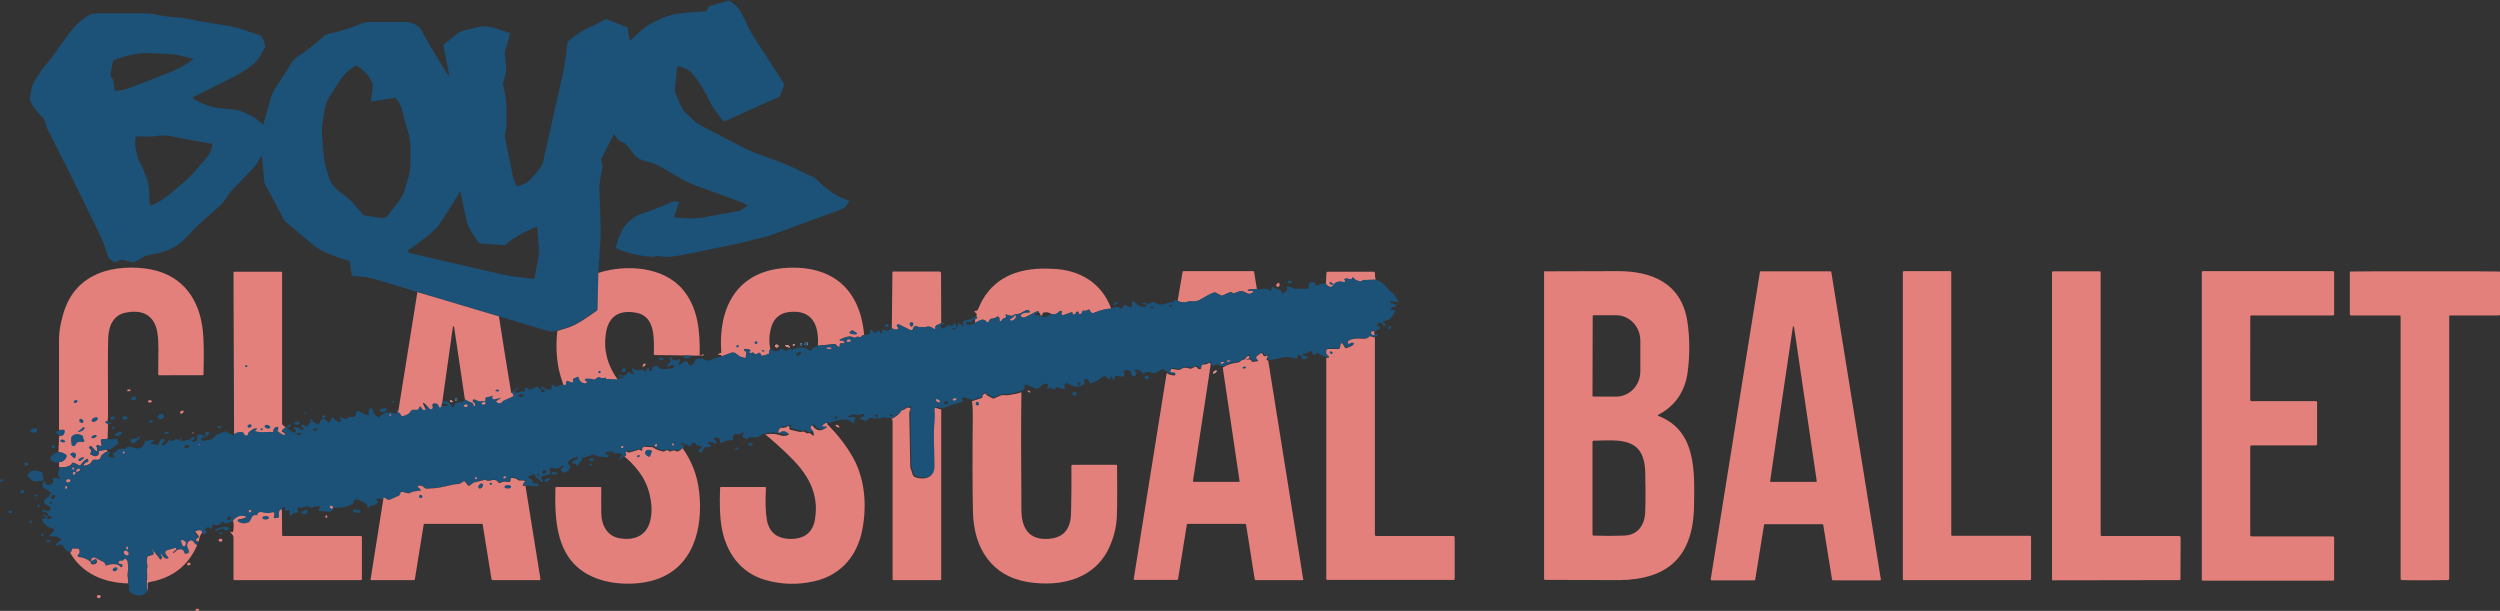 <svg version="1.1" id="Layer_1" xmlns="http://www.w3.org/2000/svg" x="0" y="0" viewBox="0 0 1275.2 311.6" style="enable-background:new 0 0 1275.2 311.6" xml:space="preserve"><rect x="0" y="0" width="1275.2" height="311.6" fill="#333333" stroke="none"/><style>.st0{fill:#1c5178}.st1{fill:#e3807b}.st2{fill:#fff}</style><path class="st0" d="M432.7 102.2c-1.8-.8-4.3-1.5-6.2-2.7-2.7-1.8-6.3-4.2-8.9-6.9-1.2-1.2-2.1-2-2.7-2.2-3.1-1.4-6.1-2.9-9-4.3-9.1-4.5-18.9-6.7-27.9-11.4-7.8-4.1-14.7-7.7-20.7-10.8-3.2-1.7-4.5-3.7-6.7-5.5-3.1-2.6-3.8-6.1-5.6-9.7-.7-1.4-.9-2.8-.7-4.3.2-1.5.6-4.8 1.1-10 0-.4.2-.5.6-.5 3.1.5 5.5 1.8 7.3 3.9 3 3.6 5.7 7.8 8 12.6 2 4.3 5.6 8.7 7.6 11.3.2.2.4.3.7.2l27.5-12.4c.4-.2.7-.5.9-.9l1.9-5c.1-.3.1-.6-.1-.9-5.2-8.3-9.6-15.2-13.3-20.7-2-3.1-3.7-6-5-8.6-2.8-5.7-4.2-10.3-9.7-13-.2-.1-.3-.1-.5 0l-9.6 2.8c-.2.1-.4.3-.5.5l-.6 1.5c-.1.3-.4.5-.8.6-4.5.2-8.9.6-13.2 1.1-5.9.7-9.2 2.5-13.9 4.8-1.9.9-3.6 2.1-5.2 3.5-3.5 3.1-5.4 4.9-5.8 5.2 0 0-.1.1-.2.1-.2 0-.4-.1-.4-.3l-.9-5.7c0-.3-.2-.6-.6-.7l-10-3.9c-.4-.2-.8-.1-1.2.1-3.3 1.9-6.7 3.6-10.4 5.2-.9.4-3.6 2.3-8 5.6-.3.2-.4.5-.5.8-.8 6.2-1.2 10.4-2.3 15.5-2.3 10.2-5.6 25.2-10.1 45-.3 1.5-1 2.9-2 4.1-2.7 3.3-4.7 5.6-6.1 6.7-.6.5-2.2 1.2-4.9 2-.3.1-.6 0-.7-.3-.9-1.8-1.6-3.6-2-5.6 0 0-1.3-6.4-3.8-19.1-.3-1.7.7-3.7.7-5.6V54c0-3.4-.9-7.2-1.4-9.4-.5-2 .1-3.5.8-6.1.9-3.4.3-6-.1-9.9-.2-1.6 0-3 .5-4.3.8-2.1 1.4-4.4 1.9-6.9.1-.3-.1-.6-.4-.7-4-1.4-7.3-2.4-10-3-3.9-.8-7.8.6-12.3 1.7-1.9.5-3.5 1.2-4.6 2.2-.9.8-2.9 2.4-6.2 5-.2.2-.4.5-.3.8l2.7 13.8c.3 1.5 0 1.6-.8.3-4.2-6.4-8.6-13.8-13.2-22.2-1.3-2.5-5.3-4.1-8.2-4.1-9.1.1-15.1.1-17.9 0-1.5 0-3.2.3-5.1 1.1-5.2 2.1-10.4 3.7-15.5 4.8-1.4.3-2.6.9-3.5 1.8-4.1 3.7-8.3 7-12.6 9.8-1.5 1-2.7 2.2-3.5 3.5-2.4 3.9-5.1 8.2-8.1 12.7-1.1 1.6-2 3.7-2.7 6.2-1.7 6.1-2.8 10.1-3.4 12.1-.1.4-.3.4-.6.1-2.7-2.7-6.4-4.9-11-6.6-3.5-1.3-8.1-1-11.6-1.6-4.4-.7-8.6-2.3-12.5-4.7-.5-.3-.5-.7 0-.9 4-2.1 11.1-5.6 21.2-10.7 2.9-1.5 5.8-3.3 8.8-5.6 3-2.3 4.3-5.4 6.3-8.7.2-.3.2-.6.2-.9-.2-1.8-.8-3.5-1.9-5.1-.2-.3-.5-.5-.8-.6-6.1-1.8-11.2-4-16.7-4.8-1.7-.2-7-1.1-15.8-2.6C93 8.6 87.1 9 80.7 7.6c-2.5-.5-5.6-.8-9.4-.8H49.7c-1.8 0-3.3.4-4.6 1.1-3.4 2.1-6.1 4.4-8.1 6.9-1.8 2.2-5.1 6.8-10 13.7-.3.4-1.9 2.5-4.9 6.2a61.9 61.9 0 0 0-4.5 6.6c-1.6 2.6-1.7 5.6-2.4 9-.1.3 0 .7.1 1 1.6 3 3.6 5.8 6 8.2 1.7 1.7 1.8 3 2.5 5.2.3 1 .9 2.3 1.8 4 7.2 13.9 15.6 31 25.4 51.2 1.8 3.6 2.8 7 4.3 11.3.1.3.3.6.6.8l2.1 1.6c.3.2.7.3 1 .1l2.5-1.1c.3-.1.7-.2 1-.1l5.1 1.3c.3.1.6 0 1-.1 3.6-2 5.3-3.4 8.5-3.9 7.2-1.2 13.2-3.4 18.1-8.9 2.6-2.8 4.2-4.6 4.9-5.2 5.1-4.6 9.2-8.2 12.2-10.9 2.4-2.1 3.8-5.4 6.2-7.9 1.1-1.2 4.6-4.8 10.5-10.9 1.8-1.9 2.9-4.2 4.1-5.9.3-.4.5-.3.5.1.3 1.8.6 5.1 1 10 .1 2.1.4 3.6 1 4.5 3.1 5.8 6.1 11.4 9 17 .3.6.7 1.1 1.2 1.5 4.1 3.5 8.1 6.9 12 10.1 3.2 2.7 6.1 4.6 8.8 5.7 4.3 1.9 8.2 3.2 11.5 4 .1 0 .2.1.2.2l1.1 6.9c.1.4.3.6.7.6 3.3.4 6.5.4 9.9 1.4 7.7 2.2 15.3 4.5 22.7 6.8l41.6 12.4c8.6 2.6 17.1 5.1 25.6 7.6 1.7.5 2.7.2 4.4-.4 1.6-.5 3.3-1 5-1.5 5.3-1.7 10.5-5.6 15.1-8.8.3-.2.4-.5.4-.8l.4-18.5c.3-4.4.6-8.8.9-13.3.3-4.3.3-8.8.2-13.3-.1-2.5-.3-7.4-.5-14.7-.2-4.3.6-7.2 1.4-11.7.3-1.5-.2-2.7-.5-4.1-.1-.3 0-.7.1-1l6.2-12c.2-.4.4-.4.6 0 .9 2 2.5 3.3 4.7 4.1.3.1.6.3.8.6 1.3 1.5 2.8 3.3 4.6 5.6 1.7 2.1 4.3 2.8 7.1 3.5 2.2.6 4 1.3 5.6 2.2 3.5 2 6.9 4 10.2 5.9 3.2 1.9 6.6 3.4 10.2 4.7 10.7 3.8 17.8 6.4 21.5 7.8.6.2 1.4.7 2.5 1.4.3.2.3.4 0 .6-1.9 1.5-3.3 2.4-4.1 2.5-8.6 1.5-14.3 2.5-17.3 3.1-5.1 1-11.7.5-15.2 0-.3 0-.4-.2-.3-.5l2.4-6.9c.1-.4 0-.6-.4-.6-1.5-.2-2.8 0-4 .5-4.2 2-8.9 3.8-14 5.5-3.5 1.2-6.6 3.3-9.1 6.4-2.3 2.8-3.7 7.3-4.6 10.7-.1.4.1.8.5.9 5.4 2.4 11.4 3.8 17.8 4.2 1.3.1 2.4-.7 3.8-.3 2.8.6 8.5.1 12.2-.7 10.6-2.2 20-4.1 28.2-5.8 3.3-.7 6.7-1.8 10.4-2.6 3-.7 5.6-1.4 7.7-2.2 12.7-4.7 24.1-8.9 34.3-12.6 2.6-1 2.7-2.5 4.1-4.2 0 0-.1-.2-.5-.4zM66.8 44.6c-2.6 1-5.2 1.6-8 1.8-.2 0-.4-.1-.4-.4-.2-1.6-.4-3.1-.5-4.5-.2-1.7-1.8-2.1-1.5-4 .4-2.4.9-4.5 1.2-6.2.1-.3.3-.6.6-.7 6.5-2.3 12.2-3.9 19-3.5 4.2.3 9.8.2 14.2 1.2 1.2.3 3.5.8 6.8 1.5.4.1.4.2.1.5-3.6 2.9-6.8 4.6-11.3 6.4-4.7 1.9-11.4 4.5-20.2 7.9zm41.5 29.3c-.4 2.5-1.3 4.5-2.6 6.1-2.9 3.5-7.7 9.3-12.2 13.2-5.7 4.9-9.3 8.2-15.2 11.2-1.3.6-2 .2-2-1.2-.3-4.9 0-8.9-1.5-12.4-1-2.3-1.4-4-2.7-6.4-2.4-4.5-3.4-9.2-3-14.3 0-.4.2-.5.6-.5 4.6.2 8.1.1 10.6-.3 2.1-.3 4.4-.2 6.7.2 11.8 2.2 18.7 3.5 21 3.8.2 0 .4.2.3.6zm95 28.9c-.5.6-2.2 2.9-5.2 6.8-.9 1.2-2.4 1.8-3.9 1.6l-8.5-1.4c-.3 0-.6-.2-.8-.5-1.9-2.3-5.6-7.1-9-9.5-3.1-2.2-6.7-5-7.8-8.4-1.1-3.3-1.8-5.6-2.1-7-1.1-4.6-1.3-9.8-1.7-14.7-.2-2.7-.1-5.2.3-7.7 1-5.8 1.1-9.3 3.6-12.9 0 0 1.9-3 5.7-8.9 1.2-1.9 3.6-4.1 7.2-6.6.3-.2.6-.2.9 0 3.4 2 5.9 4.7 7.6 8.1.6 1.1.7 2.5.4 4-.2 1.2-.5 3.2-.8 5.8 0 .1.1.2.2.3h.1l11.9-1.9c.3 0 .5.1.7.3 1.5 1.9 2.5 4 3 6.1 1 4.1 2.3 8.6 3.2 11.5 1.5 4.7.9 9.4 1 14.6 0 2.7-.2 5.1-.8 7.3-.1.5-.8 2.9-2.1 7.2-.6 2.1-1.7 4-3.1 5.9zm70.9 31c-.8 3.9-1.3 6.6-1.7 8-.1.3-.3.5-.6.4-5.9-.6-12.4-1.4-18.8-2.9-26.4-6.1-41-9.5-43.8-10.2-1.5-.4-1.7-1-.4-1.9 3.9-2.7 7.6-5.5 11.2-8.5 1.9-1.6 3.5-3.4 4.9-5.6 5.4-8.4 8.3-13.1 8.8-13.9.3-.5.5-.9.5-1 .2-.8.4-.8.6 0 1.6 7.6 2.6 12 2.8 13.2.5 2.4 1.3 4.6 2.5 6.4 1.2 1.9 2.4 3.8 3.8 5.8.3.4.7.6 1.2.6l12 .8c.4 0 .7-.1.9-.3 4.3-3.7 9.5-6.7 15.4-8.8.4-.1.6 0 .6.4.4 5.6.6 8.6.7 9.1.2 2.7 0 5.5-.6 8.4z"/><path class="st1" d="M54.8 215c-.3-.1-.6-.2-.8 0-.3.2-.3.4 0 .6l1.1.8-.2 7.4-2.9.3c-.4 0-.6.3-.6.7l.4 2.2c.1.4-.1.6-.5.6-.2 0-.5-.1-.9-.5-.2-.2-.4-.2-.6-.1-.1 0-.2.1-.3.1-.2.1-.4.3-.3.6.2.6.3 1 .3 1 .3 1.7-.2 1.9-1.4.6l-1.5-1.6c-.2-.2-.4-.2-.6-.1l-.3.2c-.4.3-.4.6 0 .9 1 .8 1.1 1.6.4 2.4-.3.3-.2.5.1.7 1.3.6 2 .9 2.2.9 1.5-.1 2.2-.9 1.9-2.2-.1-.3.1-.5.4-.6l3.9-.5.2.8c-1.2.5-2.2 1.2-3.1 2.2-.2.3-.3.6-.4.9-.1 1-1 1.4-2.8 1.2-.9-.1-1.5.2-1.8 1-.4 1-1.6 1.7-3.7 2.1-.2 0-.4-.1-.5-.3v-.3c.4-.7 1-1.2 2-1.5.3-.1.5-.3.4-.7l-.1-.4c-.1-.4-.3-.5-.6-.3-1.2.8-2.3 1.8-3.1 3.1-.2.3-.5.4-.8.2-1.1-.6-1.9-1.1-2.6-1.3-.6-.2-1-.1-1.2.5-.1.3-.3.5-.5.6-1.8 1.1-3.8 1.4-5.9 1v-2.4c1.9-.2 3.1-1.2 3.7-2.9.1-.3 0-.6-.2-.8-1.1-.9-2.4-1.4-3.8-1.4l.4-8.5c1.7.3 2.5-.5 2.6-2.5 0-.4-.2-.5-.5-.5l-2.2.1v-46.2c0-3.8.7-8.1 2.2-13.1 3.2-11 10.2-18.2 21-21.6 8.1-2.5 18.8-2.5 26.9-.2 15.6 4.5 22.6 17.7 23.5 33.3.3 5 .3 11.4.1 19.3 0 .4-.2.6-.6.6H81.1c-.2 0-.4-.2-.4-.4 0-5.7.1-10.1.1-13.2 0-6-.6-10.3-2-12.9-2.5-4.9-7.3-6.8-14.4-5.5-6.7 1.2-9 7-9.2 13.1-.2 3.8-.2 17.1-.1 40 0 .5-.1 1.3-.3 2.5zM358.9 181.2c-.1.1-.2.2-.4.2h-5.6l-3.2-.1-15.8-.2c-.2 0-.4-.2-.4-.4.1-7.5 1-19.5-9.1-21.2-9-1.6-14.2 2.1-15.4 10.9-1.2 8.3.9 16.1 6.2 23.4l-5.9-.2c-.1 0-.2 0-.2-.1v-.4c.1-.3 0-.4-.3-.2-.8.4-1.8.3-3-.2-.3-.1-.6-.1-.9.1l-1.2.9c-.3.2-.5.2-.9.1-1.3-.4-2.6-.5-4-.3-.5.1-.6.3-.1.7l.6.4.1.1.1.1v.4c0 .1 0 .1-.1.2-.3.3-.7.5-1.2.4-1.6-.3-2.6-1.2-3-2.9 0-.1 0-.1-.1-.1l-.1-.1-.1-.1h-.4l-2 .9c-.2.1-.3.3-.2.5l.2.5c.1.3.1.5-.1.7-.2.2-.4.2-.7.2-.8-.2-1.5-.4-2-.7-.4-.2-.6-.1-.8.3-.1.2-.1.5-.1 1 0 .3-.1.6-.5.7-.3.1-.5.1-.8 0-1.2-3.4-2-6.2-2.5-8.5-1.2-6.1-1.5-12.5-.7-19.4 1.6-.5 3.3-1 5-1.5 5.3-1.7 10.5-5.6 15.1-8.8.3-.2.4-.5.4-.8l.4-18.5c14.1-4.5 33.2-3.3 43.1 8.5 7.8 9.3 8.8 21.3 8.6 33.1 0 .4.2.5.6.4l.9-.4c.3-.1.5-.1.7.2-.1-.2-.1 0-.2.2zM440.8 170.8c-.4 0-1 .3-1.7 1-.3.3-.6.3-.9.1-.6-.3-1.2-.3-1.7.2-.2.2-.5.3-.8.1-2.1-1.1-4.1-.4-6.2.5-1.7.8-1.6 1.1.2.9.1 0 .4.2 1 .7.3.3.3.5-.1.7-.3.2-.8.2-1.5.1-.4-.1-.6.1-.7.5v1c0 .1 0 .1-.1.1 0 0 0 .1-.1.1l-.1.1h-.4c-.2 0-.6-.4-1.2-1-.2-.3-.6-.4-.9-.4l-8.4.8c.6-10.5-2.8-18.6-15-17.1-4.7.6-7.8 3.6-8.9 8.1-1 3.7-1.1 7.2-.4 10.6-.3.5-.6 1.2-.6 2.1 0 .4-.2.6-.6.7l-2.6.8h-.6c-.1 0-.2-.1-.2-.2l-.1-.1c-.1-.1-.1-.2-.1-.3-.1-.3-.3-.6-.6-.8-.3-.2-.6-.2-.9.1-.8.8-1.4.8-2 0-.2-.3-.5-.4-.8-.3-.5.2-1 .2-1.3.1-.6-.1-.7-.4-.2-.7l.2-.2c.4-.3.3-.5-.1-.7-.7-.3-1.5-.5-2.4-.4-.3 0-.5.2-.5.5 0 .2.3.5.9.8.3.2.4.4.3.7l-.3 2.2c-.1.3-.2.4-.6.4-1.8-.3-3.1-1-4-1.9-.7-.8-1.9-1.1-3-.7l-4.5 1.7c-.2-.5-.8-.7-1.7-.7-.5 0-.5-.1-.2-.4.2-.2.6-.4 1.2-.5.2-.1.4-.3.3-.5-1.6-22.3 7.6-40.5 31.3-42.8 14.3-1.4 28.9 2.4 36.3 15.7 2.9 5 4.6 11.1 5.3 18.3zM530.8 160.7h-.2.2zM566.8 157.4c-2.4.1-5.2.8-8.5 2.1-1.2.5-2 0-2.4-1.2-.1-.4-.3-.5-.7-.3-.9.5-1.6.7-2.2.5h-.6l-.1.1v.2c-.1.9-.6 1.4-1.6 1.5h-.2c-.1 0-.1 0-.2-.1l-.1-.1V159.2c0-.1 0-.2-.2-.2h-.6c-.1 0-.2.1-.3.2-.2.6-.5 1.1-.8 1.2-.2.1-.4.1-.7.1-.3-.1-.5-.3-.5-.8 0-.4-.1-.5-.5-.4l-3.9 1.4c-.1 0-.2.1-.3.1h-.4c-.1 0-.1-.1-.2-.1l-.1-.1-.1-.1-.1-.1s0-.1-.1-.1V160c0-.1 0-.2.1-.4l.1-.2c.2-.5 0-.7-.5-.8-.2 0-.5.1-.7.3-1 1.2-2.4 1.7-4 1.3-1.1-.8-2.5-1.1-4-.8-.3.1-.6.3-.6.6l-.3 1c-.1-.1-.2-.1-.4-.1h-.5.1v-.5c-.1-.4-.3-.7-.8-.9.4-.5.1-.7-.9-.6-.3 0-.6.1-.9.3-1.3.8-3 1.6-5.1 2.6-1 .5-1.8.2-2.3-.6-.2-.3-.2-.6.1-.8 1.3-.8 2.5-1.2 3.6-1 .9.1 1.1-.2.6-.9-.3-.4-.8-.5-1.5-.2-2 .7-2.7 2-5.1 1.9-.4 0-.7.1-.9.3-.9.8-2.2.8-3.9 0-.5-.3-.7-.1-.5.5l.1.4c.1.4 0 .6-.4.7-1 .3-1.7.9-2 1.7-.1.2-.3.3-.5.2-.2 0-.3-.2-.4-.4-.1-.1-.1-.3-.1-.4.1-.9 0-1.4-.5-1.6-.3-.2-.6-.1-.9.1-.8.6-1.8.9-2.7.9-.4 0-.6.2-.8.5l-.5 1c0 .1-.1.1-.1.2l-.1.1c-.1 0-.1.1-.2.1h-.2c-.1 0-.3 0-.4-.1l-.3-.3c-.8-1.1-2-1.3-3.5-.5-.8.4-1.6.8-2.3 1.2l.1-1.9c1.2-.6 1.4-1.1.5-1.6.6-.9.4-1.5-.6-2-.2-.1-.3-.3-.2-.5l.1-.1c.2-.2.5-.2.8-.2.3 0 .6-.1.7-.4 1.3-2.9 2.1-4.5 2.4-5 7.4-13 20.7-16.8 35.4-16 14 .4 25.4 7 30.3 20.3zM145.9 218.1l-1.9 1.5c-.3.3-.3.5.1.7l.7.4c.3.1.4.4.5.7l.1.5c.1.5-.1.6-.5.5-1.2-.4-2.3-1.1-3.3-1.9-.3-.2-.3-.5-.1-.8.3-.5.4-.8.4-1 0-.4-.2-.6-.6-.5-1.2.1-1.9.8-1.9 2.2 0 .4-.2.5-.6.5-2.9-.3-5.6.5-8.4-.4-.4-.1-.5-.3-.4-.7.1-.2.3-.3.8-.6.3-.2.3-.3 0-.3-1.5-.2-2.5.7-3.9 1.8-.3.2-.4.5-.4.8 0 .5-.3.9-.9 1-.3.1-.5 0-.8-.1-.3-.2-.4-.5-.6-.9-.1-.4-.5-.7-.9-.7-1.4-.2-2.7.1-3.9.9l-.3-82.6c0-.3.2-.5.5-.5h23.8c.3 0 .5.2.5.5v76.8c0 .3.1.7.3.9.4.3 1 .8 1.7 1.3zM480.1 164.8c-.5.3-1.1.6-1.9.9-.3.1-.5.2-.7.4-.3.3-.4.5-.4.8.1 1-.2 1.2-1.1.6-1.2-.8-1.8-1.1-3.4-.8-2 .4-3.8.3-5.3-.3-.3-.1-.6-.1-.9.2-.4.4-.6.8-.7 1.2-.2.5-.7.7-1.2.6h-.1c-1.8-.9-3.7-1.8-5.7-2.8-.2-.1-.4-.1-.6-.1-.2 0-.4.1-.5.3-.2.3-.2.6.1.8.3.2.4.5.4.9s-.2.6-.6.6c-1.1.1-1.9-.1-2.6-.8l.3-28.3c0-.3.2-.5.5-.5h23.5c.4 0 .8.3.8.8l.1 25.5zM641.1 147.4l-4.4.3-.2.3c-.1.1-.1.2.1.2l2.3.1c.3 0 .5.2.5.5 0 .1-.1.3-.2.4-3 2.1-3.9-1.3-6.7-.6-1.1.3-2 .6-2.7 1-.2.1-.5.1-.7 0l-.9-.5c-.2-.1-.5-.1-.8 0l-3.5 1.6c-.3.2-.7.2-1.1 0l-2.8-1.5c-.2-.1-.4-.1-.6 0-2 .7-4.1 1.9-6.4 3.3-1.6 1.1-3.5 1.5-5.6 1.2-.3 0-.6 0-1 .1-2 .7-3.9.6-5.7-.4l2.5-14.6c0-.3.3-.5.6-.5h35.4c.3 0 .5.1.5.4l1.4 8.7zM701.8 142.7c-2.1.1-4.1.1-6.3.2-.1 0-.2 0-.3.1-.1 0-.2.1-.2.2-.1.3-.3.4-.6.4-2.1-.2-3.4-.9-4-1.9-.2-.3-.4-.3-.5 0l-.2.4c-.2.4-.5.5-.9.4-1.3-.4-2.2-.5-2.6-.3-.4.2-.5.4-.2.8.1.2.2.3.2.5.1.2-.1.4-.3.5h-.2c-2.7-.8-4.7-.1-6 2-.2.3-.5.4-.8.4-1.1 0-1.9-.6-2.6-1.7l.3-5.4c0-.5.3-.7.8-.7h23.1c.5 0 .9.4.9.9v.1c-.1 1 0 2.1.4 3.1zM845.8 212.1c-.1 0-.1-.1-.1-.1-.1-.1 0-.3.1-.4 8.8-4.6 13.8-12 15.1-22.2 1.1-9 1-17.4-.2-25.4-3-19.5-18-25.8-35.9-25.7-5.6 0-18 0-37 .1-.1 0-.2.1-.2.2v156.5c0 .5.2.7.7.7 23.2.1 35.8.1 37.8.1 24.8-.3 37.6-12.1 38-37.8.2-17.2 1.5-38.4-18.3-46zm-33.4-50.9c0-.2.2-.4.4-.4h11.6c6.8 0 12.3 5.8 12.3 13v15.6c0 7.2-5.5 12.9-12.4 12.9h-11.6c-.2 0-.4-.2-.4-.4l.1-40.7zm26.8 99.8c-.2 6.6-3.6 12-10.9 12.2-5 .2-10.1.2-15.5 0-.3 0-.5-.2-.5-.5v-47.4c0-.2.2-.4.4-.5 13.5-.3 26-2 26.5 16 .2 7.3.2 14 0 20.2zM934.1 138.7c0-.2-.2-.3-.4-.3h-35.6c-.2 0-.3.1-.4.3l-25.1 156.8v.1c0 .2.2.4.4.4h21.9c.2 0 .3-.1.4-.3l4.5-28c0-.2.2-.3.4-.3h29.4c.2 0 .3.1.4.3l4.5 28c0 .2.2.3.4.3H959.1c.2 0 .3-.2.3-.4l-25.3-156.9zm-7.8 107.1h-23.2c-.1 0-.2-.1-.2-.3 3.8-26.2 7.7-52.5 11.6-78.7 0-.2.1-.3.3-.3.1 0 .2.1.3.3 3.9 26.2 7.7 52.5 11.6 78.7-.2.2-.3.3-.4.3zM1035.5 295.9h-64.4c-.3 0-.5-.2-.5-.6V138.9c0-.3.2-.6.5-.6h23.7c.3 0 .5.2.5.6v133.9c0 .3.2.5.5.5h39.6c.3 0 .6.2.6.5v21.4c.1.4-.2.7-.5.7zM1072 273.4h39.3c.7 0 1 .3 1 1l-.1 21c0 .3-.2.5-.5.5l-64.7.1c-.2 0-.3-.1-.3-.3V138.9c0-.3.2-.5.5-.5h23.8c.3 0 .5.2.5.5V273c.1.2.3.4.5.4zM1148.4 204.6h32.9c.3 0 .6.3.6.6v21.4c0 .3-.3.6-.6.6h-32.9c-.3 0-.6.3-.6.6V273c0 .3.3.6.6.6h41.6c.3 0 .6.3.6.6v21.4c0 .3-.3.6-.6.6h-66.3c-.3 0-.6-.3-.6-.6V138.9c0-.3.3-.6.6-.6h66.3c.3 0 .6.3.6.6v21.4c0 .3-.3.6-.6.6h-41.6c-.3 0-.6.3-.6.6V204c0 .3.3.6.6.6zM1237 138.4c22.6 0 35.2 0 37.8.1.3 0 .4.1.4.4v21.4c0 .4-.2.6-.6.6h-24.8c-.3 0-.5.2-.5.5v133.8c0 .4-.3.7-.7.7-3.2 0-7.1.1-11.7.1s-8.5 0-11.7-.1c-.4 0-.7-.3-.7-.7V161.4c0-.3-.2-.5-.5-.5h-24.8c-.4 0-.6-.2-.6-.6v-21.4c0-.3.1-.4.4-.4 2.8-.1 15.4-.1 38-.1z"/><path class="st0" d="M713.3 153.8c-1.6-2.9-2.8-4.5-3.5-4.8-.6-.3-1.3-1-2.2-2.2-1.3-1.7-3.2-3.1-5.9-4.2-2.1.1-4.1.1-6.3.2 0 0-.2 0-.3.1-.1 0-.2.1-.2.2-.1.3-.3.4-.6.4-2.1-.2-3.4-.8-4-1.9-.2-.3-.4-.3-.5 0l-.2.4c-.2.4-.5.5-.9.4-1.3-.4-2.2-.5-2.6-.3-.4.2-.5.4-.2.8.1.2.2.3.2.5v.2c-.1.2-.3.3-.5.3-2.7-.8-4.7-.1-6 2-.2.3-.5.4-.8.4-1.1 0-2-.6-2.6-1.7-1.6 0-3 .3-4.2 1.1-.3.2-.5.2-.8 0-.3-.2-.4-.5-.3-1 .1-.4-.1-.7-.5-.7h-2c-.4 0-.7.2-.7.6l-.4 2.4c0 .2-.2.3-.4.3h-6.6c-.3 0-.6-.1-.8-.3-.9-.6-1.8-.9-2.7-.9-.5 0-.7.3-.5.8l.2.5c.1.4 0 .7-.3.9l-1.9 1.5c-.2.2-.3.1-.4-.2 0-.6-.2-1.1-.6-1.5-.2-.2-.5-.4-.8-.4-1.2-.1-2.4-.6-3.6-1.5h-.1c-.1 0-.2.1-.2.2.1.5 0 1-.2 1.7-.1.4-.4.4-.7.2-.9-.8-1.3-1.3-2.6-1-1.4.3-2.8.3-4 .1l-4.4.4-.2.3c-.1.1-.1.2.1.2l2.3.1h.1s.1 0 .1.1V148.8c0 .2-.1.3-.2.4-3 2.1-3.9-1.3-6.7-.6-1.1.3-2 .6-2.7 1-.2.1-.5.1-.7 0l-.9-.5c-.2-.1-.5-.1-.8 0l-3.5 1.6c-.3.2-.7.2-1.1 0l-2.8-1.5c-.2-.1-.4-.1-.6 0-2 .7-4.1 1.9-6.4 3.3-1.6 1.1-3.5 1.5-5.6 1.2-.3 0-.6 0-1 .1-2 .7-3.9.6-5.7-.4-.5-.4-1-.5-1.4-.4-.2 0-.2.2-.1.3.1.1.1.1.1.2 0 .3-.1.4-.4.5-1.4.1-2.8.4-4.4.9-2 .7-3.8.5-5.5-.8-.2-.2-.6-.2-.8-.1l-2.2 1c-.3.1-.6.1-.8-.1-.8-.6-1.6-.7-2.3-.2-.1 0-.1.1-.1.2s.1.2.2.2l2 .3c.2 0 .2.1.2.3v.3c0 .2-.2.4-.4.4-2.4.3-4.2-.5-5.7-2.3-.3-.3-.6-.5-.9-.4-.3.1-.5.2-.5.5v2.1c-.1.3-.5.5-.8.4l-3-1.2h-.2c-.2 0-.4.2-.4.5 0 .7-.3 1.2-.9 1.4-.3.1-.6 0-.8-.2-.8-.9-2.4-.9-4.7.2-2.4.1-5.2.8-8.5 2.1-1.2.5-2 0-2.4-1.2-.1-.4-.3-.5-.7-.3-.9.5-1.6.7-2.2.5h-.6l-.1.1v.2c-.1.9-.6 1.4-1.6 1.5h-.2c-.1 0-.1 0-.2-.1l-.1-.1v-.9c0-.1 0-.2-.2-.2h-.6c-.1 0-.2.1-.3.2-.2.6-.5 1.1-.8 1.2-.2.1-.4.1-.7.1-.3-.1-.5-.3-.5-.8 0-.4-.1-.5-.5-.4l-3.9 1.4c-.1 0-.2.1-.3.1h-.4c-.1 0-.1-.1-.2-.1l-.1-.1-.1-.1-.1-.1s0-.1-.1-.1V160c0-.1 0-.2.1-.4l.1-.2c.2-.5 0-.7-.5-.8-.2 0-.5.1-.7.3-1 1.2-2.4 1.7-4 1.3-1.4.8-3.2 2.2-4.9.9-.1-.1-.2-.1-.4-.1h-.7c-.7 0-1.3-.1-1.8-.3-.4-.2-.4-.4-.2-.7.3-.3.8-.5 1.6-.5.4-.5.1-.7-.9-.6-.3 0-.6.1-.9.3-1.3.8-3 1.6-5.1 2.6-1 .5-1.8.2-2.3-.6-.2-.3-.2-.6.1-.8 1.3-.8 2.5-1.2 3.6-1 .9.1 1.1-.2.6-.9-.3-.4-.8-.5-1.5-.2-2 .7-2.7 2-5.1 1.9-.4 0-.7.1-.9.3-.9.8-2.2.8-3.9 0-.5-.3-.7-.1-.5.5l.1.4c.1.4 0 .6-.4.7-1 .3-1.7.9-2 1.7-.1.2-.3.3-.5.2-.2 0-.3-.2-.4-.4-.1-.1-.1-.3-.1-.4.1-.9 0-1.4-.5-1.6-.3-.2-.6-.1-.9.1-.8.6-1.8.9-2.7.9-.4 0-.6.2-.8.5l-.5 1c0 .1-.1.1-.1.2h-.1c-.1 0-.1.1-.2.1h-.2c-.1 0-.3 0-.4-.1l-.3-.3c-.8-1.1-2-1.3-3.5-.5-.8.4-1.6.8-2.3 1.2-1.4 1-2.8 1.2-4.3.6-.4-.2-.4-.4-.2-.7.6-.7 1.3-.7 2.3-.2.3.2.5.1.7-.2.5-1 1-1.4 1.7-1.4 1.2-.6 1.4-1.1.5-1.6-1.8 1.4-3.8 2.2-6 2.3-.3 0-.6.2-.7.5-.1.5-.1 1 .2 1.4.1.2.1.3 0 .5 0 .1-.1.2-.3.3-.2.1-.5 0-.6-.2-.3-.6-.7-1-1-1.1-.4-.1-.6 0-.7.4-.3 1.7-1.2 2.7-2.8 2.8-.3 0-.4-.1-.2-.4.2-.3.6-.5 1.4-.4.3 0 .5-.1.5-.4.1-.8-.1-1.4-.4-1.8-.3-.4-.6-.4-.8.1l-.4.8c-.2.3-.5.5-.8.3l-1.1-.5c-.4-.2-.7-.1-1 .2-.5.7-1.1 1.1-1.7 1.4-.3.2-.7.2-1 0-.2-.2-.5-.5-.7-1v-.1c-.1-.3.1-.6.4-.7l1.5-.4c.3-.1.3-.2 0-.4s-.8-.2-1.6 0c-.5.3-1.2.6-1.9.9-.3.1-.5.2-.7.4-.3.3-.4.5-.4.8.1 1-.2 1.2-1.1.6-1.2-.8-1.8-1.1-3.4-.8-2 .4-3.8.3-5.3-.3-.3-.1-.6-.1-.9.2-.4.4-.6.8-.7 1.2v.1c0 .1-.1.2-.2.2 0 .1-.1.1-.2.2h-.1c-.1 0-.1 0-.2.1h-.5c-.1 0-.1 0-.2-.1-1.8-.9-3.7-1.8-5.7-2.8-.2-.1-.4-.1-.5-.1-.2 0-.4.1-.5.3-.2.3-.2.6.1.8.2.2.4.5.4.9s-.2.6-.6.6c-1.1.1-1.9-.1-2.6-.8-1.4 1.5-2.7 1.8-3.8 1-.2-.2-.6-.1-.8.1-.2.3-.3.7-.3 1.2 0 .3-.1.4-.4.5h-.4c-.2-.1-.4-.2-.3-.5 0-.3-.1-.6-.3-.7-.3-.2-.6-.2-.9.1-1.1 1.1-2 1-2.9-.4-.1-.1-.1-.2-.2-.2l-.4-.1h-.2c-.2 0-.2.2-.2.3.4 1.7-.7 2.5-3.1 2.4-.4 0-1 .3-1.7 1-.3.3-.6.3-.9.1-.6-.3-1.2-.3-1.7.2-.2.2-.5.3-.8.1-2.1-1.1-4.1-.4-6.2.5-1.7.8-1.6 1.1.2.9.1 0 .4.2 1 .7.3.3.3.5-.1.7-.3.2-.8.2-1.5.1-.4-.1-.6.1-.7.5v1c0 .1 0 .1-.1.1 0 0 0 .1-.1.1l-.1.1h-.4c-.2 0-.6-.4-1.2-1-.2-.3-.6-.4-.9-.4l-8.4.8c-.5.5-1.3.8-2.4.9-.2 0-.3.2-.3.3V178.4l-.1.1-.1.1-.2.2H413.4c-.2 0-.4 0-.6-.1-1.3-.7-1.8-1.4-3.4-1.5-1.7 0-3.3.3-4.8 1.1-.3.2-.7.2-1 0-.7-.4-1.4-.3-2.2.5-.2.2-.5.3-.9.2-.5-.1-.9-.4-1.3-1-.2-.3-.5-.3-.8 0-1.6 1.5-4 1.6-5.5-.1-.3.5-.6 1.2-.6 2.1 0 .4-.2.6-.6.7l-2.6.8h-.5c-.1 0-.2-.1-.2-.2l-.1-.1c-.1-.1-.1-.2-.1-.3-.1-.3-.3-.6-.6-.8-.3-.2-.6-.2-.9.1-.8.8-1.4.8-2 0-.2-.3-.5-.4-.8-.3-.5.2-1 .2-1.3.1-.6-.1-.7-.4-.2-.7l.2-.2c.4-.3.3-.5-.1-.7-.7-.3-1.5-.5-2.4-.4-.3 0-.5.2-.5.5 0 .2.3.5.9.8.3.2.4.4.3.7l-.3 2.2c-.1.3-.2.4-.6.4-1.8-.3-3.1-1-4-1.9-.7-.8-1.9-1.1-3-.7l-4.5 1.7c-1.5.8-3 .6-4.3 1.2-1 .4-1.9 1.1-3.3 1-.8-.1-1.4-.3-1.7-.6-.2-.2-.4-.3-.7-.3h-3c-.3 0-.5.2-.6.4-.3 1-.8 1.9-1.5 2.6-.2.2-.6.4-.9.4-.8.1-1.4-.5-1.5-1.3v-.2c0-.2-.2-.4-.4-.5-.7-.3-1.2-.2-1.7.1-1 .9-1.6 1.3-1.7 1.4-.2.1-.3.2-.5.2-.1 0-.3-.1-.4-.2-.1-.1-.2-.3-.1-.4.5-.7.7-1.1.7-1.2.2-1.2-.1-1.5-1.1-.8-1.1.8-2.2.5-3.2-.9-.1-.1-.2-.2-.3-.2-.1 0-.2-.1-.3-.1-.4 0-.5.2-.3.5.8 1.2.5 2.2-.9 3-.1.1-.2.2-.2.3l-.2.4v.3c.1.2.3.3.5.2l1.7-.8c.5-.2.9-.1 1.1.4l.2.4v.1c0 .2-.1.4-.3.5-2 .4-6.6 1.5-7.8-.6-.2-.3-.4-.4-.7-.4-1.7.1-2.5.8-2.5 2.1 0 .4-.2.6-.5.6h-.4c-.2-.1-.4-.2-.4-.5l-.2-1c0-.1-.1-.2-.1-.2-.2-.1-.4-.1-.5.1l-1.1 1.5c-.3.3-.5.4-.8 0l-.3-.4c-.2-.3-.6-.4-.9-.3-1.8.6-3.1.5-4-.4-.3-.3-.5-.3-.8 0-.2.3-.2.7.1 1.1l.1.1c.3.4.6.8.6 1.1v.1c0 .3-.3.5-.5.4-.4 0-.9-.3-1.5-.9-.3-.3-.6-.3-1-.1-.2.1-.4.4-.6.9-.2.3-.4.5-.7.5-.5.1-.7.2-.8.6-.1.3-.3.6-.6.7l-2.5.9-5.9-.2c-.1 0-.2 0-.2-.1v-.4c.1-.3 0-.4-.3-.2-.8.4-1.8.3-3-.2-.3-.1-.6-.1-.9.1l-1.2.9c-.3.2-.5.2-.9.1-1.3-.4-2.6-.5-4-.3-.5.1-.6.3-.1.7l.6.4.1.1.1.1v.4c0 .1 0 .1-.1.2-.3.3-.7.5-1.2.4-1.6-.3-2.6-1.2-3-2.9v-.2l-.1-.1-.1-.1h-.4l-2 .9c-.2.1-.3.3-.2.5l.2.5c.1.3.1.5-.1.7-.2.2-.4.2-.7.2-.8-.2-1.5-.4-2-.7-.4-.2-.6-.1-.8.3-.1.2-.1.5-.1 1 0 .3-.1.6-.5.7-.3.1-.5.1-.8 0-1.4 0-2.5.3-3.4 1-.3.2-.5.2-.8-.1-.4-.4-.7-.7-1.1-.9-.5-.2-.7 0-.8.5l-.1 1.5c0 .3-.2.5-.5.4-1.9-.1-3.2-.5-4-1.3-.3-.3-.5-.2-.6.1l-.1.3v.2s0 .1.1.1l.1.1.1.1c.8.2 1.2.5 1.5.9.1.3 0 .7-.2.8h-.2c-1 0-1.6-.3-1.6-1.1 0-.5-.2-.8-.4-.7h-.3c-.1 0-.2-.1-.3-.3-.2-.7-.7-.9-1.2-.6-1.3.6-2.2 1.1-2.9 1.4-.3.2-.6.1-.8-.1-.5-.4-.9-.7-1.1-.8-.6-.2-1-.1-1.3.5-.1.3-.1.6.2.7.1 0 .1.2.1.3 0 .2-.2.4-.4.4l-1-.1c-.4 0-.7 0-1 .2-.9.4-1.8.6-2.7.4h-.1s-.1 0-.1-.1c-.1 0-.1-.1-.1-.2v-.4c.5-.5 1.1-1 1.9-1.4.1-.1.1-.1 0-.2l-.4-.2c-.1-.1-.2 0-.3 0l-2.5 2.3.6 1.2c.2.3.1.5-.2.7l-4.5 2c-.3.1-.5.3-.7.6-.8 1.1-2.1.9-2.9.2 0 0 0-.1-.1-.1v-.4l.1-.1s.1 0 .1-.1l1.7-1.1c.6-.4.6-.5-.1-.3l-2.9.7c-.3.1-.5 0-.7-.2-.4-.3-.4-.7-.2-1.3.2-.4 0-.5-.3-.3-.7.3-1.6.6-2.7.7-.4 0-.6.2-.6.6v.9c0 .3-.2.5-.5.5h-2.6c-.4 0-.7-.1-1-.3-.7-.3-1.2-.5-1.7-.6-.3 0-.5.1-.6.4 0 .1-.1.2-.1.3 0 .3.1.5.4.7.7.4 1 .9.9 1.6 0 .2-.2.4-.5.4-.1 0-.2 0-.2-.1-.1 0-.1-.1-.1-.2 0-.5-.2-.8-.4-1.1-.2-.2-.5-.3-.9-.5-.9-.3-2-.8-3.2-1.6-1 3.4-4.3.7-5.4 3.3-.6 1.4-1.2 1.4-1.9.1-.9-1.7-2.2-2.3-4.1-1.8-.2.3-.3.8-.3 1.3 1.2-.3 2.1-.1 2.7.5.1.1.1.2.1.3v.2H228.1l-2.7-.2c-.3.3-.6.5-.8.3-.1 0-.2-.1-.2-.2-.5-1.5-1.4-2.1-2.7-1.9-.4.1-.6.3-.7.6-.1.4 0 .8.1 1.2.1.3 0 .6-.2.9-.5.5-1.1.5-1.6-.2-1.3-1.6-2.2-2.4-2.6-2.6-.5-.2-.7-.1-.5.3l1.2 2.6c.2.3 0 .5-.3.6h-.3c-.3.1-.6 0-.8-.3l-.9-1.2c-.3-.4-.6-.4-.8.1l-.4.8c-.2.3-.4.5-.8.5h-2.2c-.4 0-.8.2-.9.6-.7 1.3-2 2.1-4.1 2.6-.5.1-.8-.1-1-.5-.3-1-1-1.5-2.1-1.6h-.5c-.1 0-.1.1-.1.2s.1.2.2.2.2.1.2.2c0 .2 0 .3-.2.4-.6.5-1.2.5-1.7.2-2.3-1.4-5.3.2-7 1.8-.3.3-.7.3-1.1.1-1.5-.9-2.4-2.2-2.6-3.9-.1-.4-.3-.5-.7-.4-.2.1-.4.2-.6.2-.3.2-.5.5-.6.9-.1.6-.1 1.2 0 1.8v.2c-.1.3-.4.4-.6.4-1.8-.5-3.2-1.2-4.3-2.1-.3-.2-.7-.2-.9 0-.5.4-.8 1.1-.9 2.1 0 .3-.2.6-.5.7-.8.2-1.7.3-2.7.2-.4 0-.7.1-.9.5l-.2.3c-.2.3-.5.4-.8.3l-2.4-.9c-.5-.2-.6 0-.5.4.1.2.3.5.6.9.2.2.2.6-.1.8-.3.3-.6.3-1 .2-1.1-.3-2-1-2.7-1.9-.1-.2-.3-.3-.6-.3h-.3c-.2.1-.4.3-.4.5 0 1-.4 1.7-1 1.9-.3.1-.6 0-.8-.3-.6-.8-1.4-1.3-2.4-1.4-.3 0-.6.1-.8.4l-1 1.8c-.2.3-.4.5-.8.4-.6-.1-1.4-.5-2.4-1.1-.3-.2-.6-.2-.9 0-.8.4-1.5 1.2-1.8 2.2-.2.4-.4.5-.8.2l-1-.8c-.2-.2-.5-.3-.9-.2-.1 0-.3.1-.4.1-.1 0-.1.1-.2.2-.1.2-.1.5.1.6.3.2.7.6 1 1 .1.1.1.2 0 .4l-.2.3s0 .1-.1.1c-.2.2-.5.2-.7 0-.8-.8-1.7-1.2-2.6-1.4-.5-.1-.9 0-1.2.2-.3.2-.2.4.1.6.1 0 .2.1.3.2.2.2.4.4.4.7 0 .2 0 .4-.1.6-.1.3-.5.5-.8.4-1.6-.5-2.9-1.5-3.9-3l-1.9 1.5c-.3.3-.3.5.1.7l.7.4c.3.1.4.4.5.7l.1.5c.1.5-.1.6-.5.5-1.2-.4-2.3-1.1-3.3-1.9-.2-.2-.3-.5-.1-.8.3-.5.4-.8.4-1 0-.4-.2-.6-.6-.5-1.2.1-1.9.8-1.9 2.2 0 .3-.2.5-.5.5-2.9-.3-5.6.5-8.4-.4-.4-.1-.5-.3-.4-.7.1-.2.3-.3.8-.5.3-.2.3-.3 0-.3-1.5-.2-2.5.7-3.9 1.8-.2.2-.4.5-.4.8 0 .5-.3.9-.9 1-.3.1-.5 0-.8-.1-.2-.2-.4-.5-.6-.9-.2-.4-.5-.7-.9-.7-1.4-.2-2.7.1-3.9.9l-.1.4c-.1.3-.3.4-.6.3l-3.6-1.8c-.3-.2-.6-.2-1 0-1.2.6-2.3 1.1-3.2 1.3-.9.2-1.7 1.3-2.5 2.2-.2.2-.6.4-.9.5l-4.5.7h-.1c-.2 0-.4-.3-.4-.5l.1-.8c.1-.4.3-.5.6-.5 1.3 0 2.3-.6 3.2-1.8.2-.3.1-.6-.1-.8-.2-.2-.7-.3-1.2-.2h-.1c-.3 0-.5.3-.4.6.1.7.2 1.1.1 1.3-.1.3-.4.3-.9.1l-1.8-.6c-.4-.1-.7-.1-1 0-.6.4-.8 1.2-.6 2.2.1.3 0 .6-.3.8-.7.6-1.4.8-2.2.6-.5-.1-.5-.3-.1-.6.9-.5 1.3-.9 1.3-1.1 0-.4-.1-.7-.5-.7-.5 0-1 .3-1.4.9-.2.3-.4.4-.8.5l-3.5.6c-.3 0-.7 0-1-.2-1.4-.9-2.7-.8-3.8.1-.2.2-.5.2-.8.1l-.9-.3c-.4-.2-.6 0-.8.3-.7 1.5-1.6 2.2-2.9 2.2-.5 0-.6-.2-.3-.6l1.3-1.5c.2-.2.2-.6 0-.8-.2-.2-.5-.3-.9-.4-.5 0-.8.2-1 .5l-1.3 2.5c-.2.4-.5.5-.9.2-.7-.5-1.5-.6-2.3-.3-.1 0-.2 0-.3-.1l-.2-.2c-.1-.1-.1-.3 0-.4l1.5-1.2c.3-.2.2-.3-.1-.3-.9-.1-2.3.1-4.2.5-.4.1-.6.3-.5.7 0 .9-.5 1.7-1.6 2.5-2.4 1.8-5.6-1.7-7.7.3-.3.2-.6.4-.9.4h-2.2c-.4 0-.7.1-1 .4l-2.6 2.1c-.1 0-.1.1-.1.2-.1.2 0 .5.2.6.3.1.5.4.5.8 0 .3-.1.4-.4.4l-2.2-.4c-.4-.1-.5-.3-.4-.6l.3-.6c.3-.4.5-.7.5-.9-.1-.4-.4-.6-1.1-.7-1.2.5-2.2 1.2-3.1 2.2-.2.3-.3.6-.4.9-.1 1-1 1.5-2.8 1.2-.9-.1-1.5.2-1.8 1-.4 1-1.6 1.7-3.7 2.1h-.4c-.1-.1-.1-.2-.1-.2v-.3c.4-.7 1-1.2 2-1.5.3-.1.5-.3.4-.7l-.1-.4c-.1-.4-.3-.5-.6-.3-1.2.8-2.3 1.8-3.1 3.1-.2.3-.5.4-.8.2-1.1-.6-1.9-1.1-2.6-1.3-.6-.2-1-.1-1.2.5-.1.3-.3.5-.5.6-1.8 1.1-3.8 1.4-5.8.9 0 .9-.2 1.7-.5 2.4-.4 1-.4 2 .3 2.7.8.8.6 1.1-.6.8l-2.5-.5c-.2 0-.3 0-.2.2.9 2.7-.7 4-3.1 3.3-.4-.1-.5-.3-.6-.7l-.1-.5c-.1-.6-.3-.6-.7-.2-.6.8-.7 1.6-.5 2.7.1.4.3.6.7.7.9.3 2 .9 3.2 2 .2.2.3.4.1.7-.9 1.4-1.7 2.2-2.4 2.5-.3.1-.6.4-.8.7-.4.9.1 2 1.1 2.6l1.4.8c.4.2.6.6.5 1.1l-.1.5c0 .1 0 .1-.1.2-.2.6-.8.8-1.3.6l-2.1-.8c-.2-.1-.3 0-.4.2l-.2.4v.1c0 .1.1.2.2.2 1.6.1 2.6.7 2.9 1.7.1.3.3.5.6.6.3 0 .7.2 1 .4.1.1.2.1.2.2.1.3 0 .5-.3.7-.8.3-1.5.4-2.1.2-.2-.1-.2-.2 0-.4l.2-.2c.2-.3.2-.5-.1-.8-.5-.5-1.1-.7-1.8-.7s-.7.2-.1.4 1 .4 1.1.6c.2.2.1.5-.1.6-.3.2-.6.2-1.1.2-.1 0-.2 0-.3.1-.3.1-.4.5-.3.8 1.1 2.4 3.1 3.9 5.9 4.4.4.1.5.3.3.6-.5.8-1.1 1.5-1.7 2.1-1 1-.8 1.4.6 1.2 1.4-.2 2.9.2 4.3 1.2.3.2.4.5 0 .8l-2.5 2c-.1.1-.1.1-.1.2l.1.3c.1.2.2.3.5.2.8-.4 1.6-.6 2.5-.5.3 0 .6.2.7.5.7 1.7 2 2.8 3.7 3.5.5-.4.8-1 .9-1.8.1-.3.2-.5.6-.4l2.5.2c.3 0 .6.3.7.6.2 1 0 1.9-.7 2.5l-.1.1s0 .1-.1.1v.4c0 .1 0 .1.1.2 0 0 0 .1.1.1l.1.1h.2c2.1.2 4 1 5.7 2.2.3.2.4.5.3.8 0 .5.3.8.9.8.9 0 1.5-.2 1.9-.6.4-.4.5-.8.3-1.3l-.1-.3c-.1-.4-.4-.5-.8-.4l-1.3.9c-.4.2-.6.1-.5-.4.1-.7.5-1.1 1.1-1.2.4-.1.9 0 1.4.3 1.2.7 2.5 1.4 3.8 2 .3.1.5.3.6.6l.4.9c.2.3.4.4.8.2 1.3-.7 5.6-1.2 6.8.7.2.3.4.3.7.1l.2-.2c.1 0 .1-.1.1-.2 0 0 0-.1.1-.1v-.6c-.3-.3-.8-.5-1.5-.5-.4 0-.5-.2-.4-.6 0-.3.2-.5.3-.6.2-.2.5-.4.8-.3.9.1 1.4-.2 1.7-.8.2-.4.4-.4.7-.1.4.6.9.8 1 1.6.3 1.9.3 3.8.1 5.7-.2 1.6.6 3.2.2 5.1.5.9.6 1.9.4 2.8-.1.3 0 .7.1.9.6 1.1 1.7 1.8 3.3 2.2 2.7.7 4.7 0 6.1-2.2-.2-2.3-.2-4.6 0-6.9.2-2.1-.4-3.4 0-5.3.1-.3.1-.7 0-1-.3-1.4-.3-2.7-.1-3.9.1-.4.3-.6.6-.7l2.3-.7c.3-.1.5-.3.4-.6 0-.9-.3-1.6-1-2.2-.1-.1-.1-.1 0-.2h.1l4.2 5.3c.2.2.4.2.5 0l.5-.9c.1-.2.1-.3 0-.5l-.6-.8c-.1-.1-.1-.2 0-.3.1-.1.2-.1.2-.1.1 0 .3 0 .4.2.8 1.3 1.6 2.5 3.1 1.8.3-.1.3-.3.1-.6l-1.2-1.5c-.1-.1-.1-.1-.1-.2s-.1-.1-.1-.2v-.5c0-.1 0-.2.1-.3 0-.1.1-.2.2-.2l.1-.1.1-.1h.1c.1-.1.2-.1.3-.1l4.2-1.2c.2-.1.3 0 .4.2l.1.3c.1.2 0 .4-.2.5-.6.3-1 .7-1.3 1.2-.3.5-.2.6.3.3s.9-.7 1.1-1c.2-.3.5-.5.8-.5 1.8-.5 2.9-.1 3.3 1.4.2.6.6.8 1.2.6l.6-.2c.1 0 .2-.1.2-.1l.1-.1.1-.1v-.1s.1-.1.1-.2v-.6l-.7-1.8c0-.1 0-.1-.1-.2V278.8c0-.1 0-.2-.1-.3V277.7c0-.1 0-.2.1-.2 0-.1 0-.2.1-.2 0-.1.1-.1.1-.2 0 0 0-.1.1-.1 0 0 0-.1.1-.1 0 0 0-.1.1-.1.1-.1.1-.2.2-.3 0 0 0-.1.1-.1.1-.1.2-.1.2-.2.1-.1.2-.1.3-.2.1 0 .2-.1.3-.1.7-.1 1.3.3 1.8 1.2.2.3.3.5.6.7l.7.4.8-1.7c-1.9-.2-2-.9-.2-2.1.1-.1.2-.1.2-.2v-.2l-1.5-1.9c-.2-.3-.2-.5.2-.7 1.8-.8 2.9-.6 3.1.7.8.5 1.5.5 2 .1.3-.2.4-.5.3-.9-.1-.4-.2-.6-.5-.8-.3-.2-.3-.5 0-.8.5-.5.9-.7 1.3-.8.3 0 .6.1.9.3.1.2.3.3.4.3.1.1.2.1.4.1.3-.1.5-.3.4-.6-.1-.4 0-.8.1-1.1.2-.3.4-.4.8-.3 1.7.6 2.9.3 3.8-1 .2-.3.5-.4.8-.4.3.1.6.2.9.6.2.3.5.3.9.2l3.3-1.2c1.7-1.9 3.5-2.7 5.5-2.3 1.4.3 1.4.6.1 1.1-.6.2-1.5.4-2.8.6-.1 0-.1 0-.2.1l-.1.1v.5s0 .1.1.1l.1.1c1.6 1.1 3.3 1.2 5.3.5.3-.1.5-.3.7-.6l1.2-2.3c.2-.3.4-.6.8-.7.6-.2 1.2-.2 1.8-.1.3 0 .3 0 .1-.2-.1-.1-.2-.2-.1-.3.6-.9 1.4-1.3 1.9-1.2 2.4.8 4.4.8 6.1.1.3-.1.5 0 .6.3.2.8.2 1.6-.1 2.2-.1.3 0 .5.4.5l1.7-.2c.4 0 .6-.3.5-.7-.1-.3-.1-1 0-2.1.1-1 .5-1.5 1.4-1.6.2-.7.6-1 1-1.1.5-.1.7.1.6.6l-.1.6c-.1.4.1.6.5.6 1-.1 1.6-.1 1.8 0 .3.1.4.4.2.7-.2.3-.3.5-.3.7 0 .4.1.7.3.9.2.2.4.2.6.2.3 0 .6-.2.7-.5.3-.7 1-.9 1.8-.8h.3c.5-.1.9-.6.8-1.1l-.2-1.2c-.1-.5.1-.6.6-.5 2.4.9 3.4-1.4 6.1 0 .3.2.6.2.9 0 1.1-.5 2.2-.7 3.3-.5.1 0 .1 0 .2.1.3.1.4.5.2.7l-.5 1c-.2.3-.1.5.3.5.7 0 2 .1 3.6.4 1.7.3 2.9-.2 3.6-1.5.2-.4.7-.6 1.1-.6 3 .2 5.8-.4 8.5-1.8.3-.1.5-.4.5-.7.2-1.1.7-1.6 1.5-1.7.5 0 1.2.2 2.1.7 1.5.8 2.5 1.3 3 1.5.3.1.4.4.5.7l.2 1.1c.1.6.3.7.7.2l.6-.7c.2-.2.4-.3.8-.3 1.4 0 2.4-.6 3.2-1.8.2-.2.1-.5-.1-.6-.1-.1-.2-.2-.3-.2-.6-.2-.7-.5-.3-.8.5-.3.9-.4 1.3-.2.6.3 1.3.3 2.2.3 0-1.1.6-1.1 1.7-.2.5.5 1.3.6 1.9.3l4.4-2c.2-.1.3-.2.4-.4l.4-1c.2-.4.5-.6.9-.5l3.2.8c.1 0 .2 0 .4-.1 1.9-1.1 3.5-1.1 5.5-1.3.4 0 .5-.2.2-.6-.3-.4-.5-.6-.6-.7-1.2-.7-1.1-1.2.3-1.3.7-.1 1.5.4 2.6 1.3.2.2.5.3.8.3 2.1-.2 5.9-.3 8.6-1 3.2-.8 5.8-1.3 8-1.6.3 0 .6-.1.8-.3l1.4-.9c.3-.2.7-.1 1 .2l1.3 1.7c.3.4.7.4 1.1.1l1.6-1.2c.2-.2.5-.3.8-.4l5-1.2c.2 0 .4 0 .6.1 2.5 1.3 4.2-1.7 6.4 1.2.3.3.8.4 1.1.2 1-.7 2.2-.8 3.6-.6 1.1.2 1.7-.2 1.6-1.4 0-.4.2-.6.6-.6 1.4 0 2.4.3 3.1 1 .2.2.5.3.8.3h1.8c1.1 0 1.3.4.5 1.2-.3.3-.5.7-.5 1 0 .4.2.6.5.7.2.1.5 0 .8-.2l5.6.6c.3 0 .5-.1.6-.3l.2-.4c.2-.4.1-.6-.3-.6l-1.9-.3c-.3-.1-.5-.3-.6-.6-.1-1-.9-1.7-2.2-2.2-.5-.2-.5-.4 0-.6l2.5-1.2c.3-.1.6 0 .7.3l.3.9c.1.3.3.6.7.7.9.4 1.6 1 2.1 2 .1.2.3.2.5.1l.4-.2c.2-.1.2-.2.1-.4l-.7-1.1c-.2-.3-.1-.6.1-.9.4-.5 1.6-.9 3.7-1.3.5-.1.7-.4.6-.8l-.2-1.6c0-.2 0-.3.1-.5.2-.5.7-.7 1.2-.5 1.9.8 3.5.5 4.8-1 .1-.1.3-.2.4-.1l.3.1c.3.1.4.3.1.5l-1.1 1.1c-.3.3-.3.6 0 .9 1.9 2.3 3.8.1 4.7-1.8.2-.3.1-.5-.2-.7-.6-.4-.9-.9-1-1.5-.1-.4 0-.6.3-.9 1.2-1.1 2.6-1.8 4.2-2.1.3 0 .4 0 .4.3v.4c0 .2-.1.4-.4.5-.7.2-1.3.5-1.8.8-1 .7-1 1.1.3 1.3l.6.1c.4.1.6.3.7.7 0 .2.1.3.2.4.2.2.4.2.5-.1.5-1.1 1.3-2 2.3-2.8l.1-.1c.1-.2.1-.5-.1-.6l-.2-.1c-.5-.3-.4-.5.2-.5 1.7-.1 3.4-.6 4.9-1.5.3-.2.6-.2.9 0 1.9.9 4.3 1.3 7.4 1.2.2 0 .3-.1.3-.2v-.3c0-.2-.1-.3-.3-.4-.8-.3-1.2-.6-1.3-.8-.2-.3-.1-.5.2-.7.8-.3 1.7-.4 2.9-.4.4 0 .7.1.9.4l.4.5c.2.3.5.3.8.2.9-.4 1.8-.4 2.8.2.1.1.2.1.2.2.2.4.1.8-.2 1-.5.3-.9.8-1.2 1.3-.3.6-.2.7.3.3l2.9-2.2c.8-.2 1.1-.8.8-1.7-.2-.6-.1-.8.2-.8.2 0 .4.1.6.3.3.2.6.3 1 .2l4.7-1.3c.2-.1.4-.1.6.1l.8.4c.2.1.3.1.3-.2 0-.7.2-1.2.5-1.5.2-.2.5-.4.8-.3l3.7.2c.4 0 .7.1.9.3 1 .8 2.7 1.4 4.8 1.9.3.1.7 0 1-.2.8-.6 1.5-.6 2.1 0 .3.3.6.3 1 .1.8-.5 1.7-.5 2.9 0 .3.1.6.1.9 0 .8-.4 1.4-.8 2-1.5.4-.4.5-.7.2-1.1-.1-.1-.3-.2-.4-.2-.7.1-1-.2-1-.8v-.1c0-.1.2-.1.2-.1l4.5 1.7c.3.1.5 0 .5-.3 0-.4.1-.7.2-.9.2-.3.4-.4.7-.5 1-.1 1.6.2 1.9 1 .1.3.4.5.7.4.8-.1 1.4 0 1.8.4l.1.1c.1.2.1.5-.1.6l-1.4 1.1-.1.1c-.2.3-.1.6.2.8.8.5 1.4.5 1.8 0 .1-.2.2-.5.3-.9 0-.2.1-.5.2-.7.1-.3.3-.5.6-.5l3.1-.5c.1 0 .1 0 .2-.1s.2-.3 0-.4c-.3-.3-.7-.6-1.2-.9-.2-.1-.3-.3-.2-.5l.1-.3c.1-.2.2-.3.4-.3.9.1 1.8.4 2.9 1 .1.1.3.1.4 0 .6-.3.3-1.1-.8-2.2-.2-.2-.2-.4.1-.6.5-.3 1.1-.4 1.8-.2.5.2.8.5.9 1l.2 1.1c0 .1 0 .1.1.2.1.3.5.4.8.2 1.6-.9 3.4-1.3 5.3-1.3.3 0 .4-.1.5-.4 0-.1 0-.2-.1-.4-.1-.3-.2-.6-.1-.9.4-1.2 1.2-1.7 2.3-1.3.4.1.8.1 1.1-.1l1.7-.8c.4-.2.5 0 .4.5 0 .1-.2.5-.6 1.1-.2.3-.1.6.2.8l1.9 1c.2.1.5.1.6-.2l.2-.3c.2-.3.5-.5.9-.5 2.1.1 4.6.3 5.9-1.3.2-.3.5-.4.8-.3.8 0 1.4-.1 1.9-.6 1.7-.2 3.5-.2 5.3-.1.2 0 1.2.3 3.1.8 1.2.3 2.4.2 3.4-.4.3-.2.3-.4.1-.6-1.5-1.5-3-1.7-4.5-.5-.4.3-.6.2-.6-.3 0-.8.2-1.4.8-1.9.2-.2.5-.3.9-.3 1.3 0 2.3-.2 2.9-.7.2-.2.6-.2.8 0 .2.2.3.5.2.9-.1.4.1.6.4.8l4.6 1.1c.3.1.7.1 1 0 1-.3 1.8-.1 2.4.5.2.2.5.3.8.2.8-.3 1.6 0 2.4.9.5.5.8.5.8-.3.1-1-.4-1.9-1.3-2.8-.3-.2-.4-.6-.2-1.1l.1-.2c0-.1 0-.1.1-.2 0-.1.1-.1.1-.1h.4s.1 0 .1.1l.1.1c1.9 2.6 4.1 2.9 6.9.8.5-.4.5-.6-.2-.6h-1.1c-.9 0-1-.3-.3-.8 1.5-1.1 2.2-1.1 2.1-.1 3.8-1.7 7-2.3 9.6-1.9.5.1 1.3.6 2.4 1.6.2.2.4.2.6-.1l1-1.9c.1-.2.1-.4-.1-.6-.2-.2-.7-.4-1.4-.4s-1.3 0-2 .1c-.7 0-.7-.1-.1-.5 1.7-1 3.2-1.1 4.6-.6.3.1.7.1 1 0l1.9-.6c.1 0 .3 0 .4.1.2.1.2.4.1.6-.6.8-1.1 1.2-1.6 1.2-1.1.1-1.1.4 0 .8l2 .8c.4.1.7.1 1-.2l1.3-1.1c.3-.2.7-.3 1-.2 1.7.5 3.5.5 5.4 0 .7-.2 1.6-.2 2.7 0s2 .2 2.8 0c2.3-1.1 4-2.4 4.9-4 .2-.3.4-.4.7-.5 1.2-.2 1.8-1.2 2.8-1.3.4 0 .7 0 1 .2.3.2.3.5.1.8-.3.7-.5 1.3-.5 1.9.2 10.8.4 19.7.5 26.5 0 1 .1 1.7.3 2.1 1.3 2.7.2 4 4.1 4.6 3 .5 5.2-.2 6.7-1.9.9-1 1.3-2.6 1.3-4.7-.1-9.2-.7-15.2 0-22 .2-2.1.2-4.3 0-6.5V208c0-.1.1-.1.1-.2 0 0 0-.1.1-.1.1-.1.1-.1.2-.1H477.9l2.5.7 10.4-3.4c.3-.1.4-.3.3-.6l-.3-1v-.3c.1-.3.4-.5.7-.4l4.5 1.4 4.8-1.5c.3-.1.5-.3.5-.7 0-.7.3-1.2.9-1.5.5-.3.8-.2 1 .2.1.3.3.5.5.6l2.8 1.5c.3.1.5.1.8 0l3.4-1.5c.3-.2.6-.2 1-.2 1.6.2 3.2.1 4.8-.3 1.6-.4 3.2-.8 4.6-1.3 1.3-.5 1.8-1.2 1.5-2.3 0-.2 0-.3.1-.5.2-.4.6-.5 1-.3 1.8.8 3.2 1.5 4.3 1.9 2 .8 2.6-1.3 3.8-1.9.6-.3 1.3-.5 2.1-.5.1 0 .3 0 .4.1.3.2.4.7.2 1-.3.4-.4.8-.3 1.2.1.4.3.5.6.2.8-.7 1.6-.6 2.2.3.2.3.5.3.8.1l1.3-1c.3-.2.6-.2.9 0 .7.6 1.6.9 2.7.8.4 0 .6-.3.5-.7l-.2-.7c-.1-.3 0-.7.2-1 .4-.5 1.1-.7 1.7-.3 2.9 2 5.6 2 8.3.1.3-.2.3-.4.1-.7l-.3-.4c-.3-.3-.2-.8.1-1.1.3-.2.7-.3 1.2-.2.6.1 1.1.6 1.3 1.5.1.6.5.8 1.1.6 2-.7 3.8-1.7 5.3-3 .3-.2.6-.4.9-.5 1-.2 1.9.2 2 1.1 0 .1.3.2.9.3.4.1.6-.1.6-.5v-.4c0-.2.1-.4.3-.5.1-.1.2-.1.3 0 .2 0 .3.2.3.4.1.5.2.9.4 1 .1.1.2.1.4.1s.4 0 .5-.1c.2-.2.3-.4.1-.6-.2-.3-.2-.6.1-.9.1-.2.3-.2.4-.2l3.5.4h.3c.5-.1.8-.7.6-1.1l-.4-1.4c-.1-.2.1-.5.3-.6.8-.3 1.8-.2 2.8.1.3.1.5.3.5.7 0 1 .5 1.8 1.5 2.2.3.2.6.1.8-.3l.6-1.2c.2-.3 0-.7-.3-.8l-.4-.2c-.5-.3-.5-.5 0-.8 1.5-.7 3.1 1 4.1 1.9.2.2.4.2.5 0 1.8-2.2 4.8.9 7-.9 1.1-.9 1.8-1.3 2.2-1.3.8 0 1.8.4 2.7 1.4 1.3.8 2.6 1.2 3.9 1.2.3 0 .5-.2.5-.5v-.4c0-.4-.1-.6-.5-.6l-1.4-.1c-.5 0-.7-.3-.5-.8l.2-.5c.1-.3.4-.4.7-.4l3 .5c.3.1.7 0 1-.2 1.5-1 3.1-1.2 4.8-.5.3.1.6.1.9 0l2-.9c.3-.1.5-.1.8.2.1.1.2.2.3.4.1.2.3.3.4.4.4.2.7.3 1 .2.3-.1.5-.3.5-.7.1-.6.2-1 .4-1.3.2-.3.5-.5.8-.4 1 .1 1.9-.2 2.6-.7.3-.2.6-.2.8.1.2.2.2.6.2 1 .1.3.3.5.5.6.3.2.5.2.8.1l1.2-.5c.3-.1.5-.1.8.1.8.5 1.7.8 2.9.9 2.2-1.4 4.8-2.3 7.8-2.6.3 0 .7-.2.9-.4.7-.6 1.4-1 2.2-1.1.3 0 .5-.2.7-.5.4-.8.9-1.2 1.5-1.3.4-.1.6.1.5.5-.2.8-.7 1.3-1.5 1.3-.3 0-.3.1 0 .2.2.1.5.1.8-.1.2-.2.5-.2.8-.2.5.1.8.4 1 .9.2.3.4.5.8.4l2-.3c.5-.1.6-.3.3-.7l-.6-.8c-.1-.2-.2-.4-.1-.6 0-.1.1-.2.1-.3l.1-.1 1.8-1.4.1-.1H644s.1 0 .1.1h.1s.1 0 .1.1c.1.1.1.2.2.3l.2.5c.1.2.2.4.4.4h.7c1.1-.7 1.4-.4.8.8l-.2.4c-.1.3-.1.6.2.8l.6.3c2.3 0 4.5-.4 6.5-1 1.4-.4 2.6-.5 3.5-.4 1 .2 2.2.5 3.8.8.4.1.6-.1.7-.5l.1-.7c0-.2.1-.3.2-.4.3-.4.9-.4 1.2-.1.7.6 1 1.1.9 1.4-.1.3 0 .5.4.6 1 .1 1.8-.1 2.3-.6.1-.1.1-.2.2-.3 0-.3-.1-.5-.4-.5-.7-.1-1.3-.3-1.8-.4-.1 0-.2-.1-.2-.2-.1-.2-.1-.3-.1-.3-.1-.2 0-.4.2-.4 1.2 0 2.3-.4 3.2-1.2.2-.2.5-.3.9-.2.4.1.7.6.8 1.4v.1c.1.3.4.5.8.4.4-.1.8-.4 1.2-.8.3-.3.6-.3.9 0 1.3 1 2.7 1.7 4.2 2 .6.1 1.1 0 1.3-.2.2-.3.2-.5-.1-.7-.9-.5-1.3-1.3-1.2-2.3 0-.9.5-1.3 1.3-1.3h5c.4 0 .6-.2.7-.6l.3-1.5c.2-1.1.7-1.2 1.3-.2l1 1.7c.2.3.4.3.7.2 1.7-.6 2.8-1.1 3.3-1.6.9-.9.8-1.3-.5-1.2-.3 0-.8.2-1.3.6h-.4s-.1 0-.1-.1v-.7c0-.3.2-.6.5-.8 1-.6 2.5-1 4.4-1 1.8-.1 4.5.7 5.9-.9.2-.2.5-.3.9-.2l1.9.5c.3-.2.7-.5 1-.8.3-.3.3-.5.1-.6-.2-.1-.5-.2-.9-.2-.6.2-1.1.3-1.3.2-.6-.3-.8-.7-.8-1.2 0-.4.2-.6.6-.6.5 0 .9.1 1.3.2l2.2-1.3c.4-.2.4-.5 0-.7l-1.1-.6c-.4-.2-.4-.4-.2-.8.3-.5.8-.8 1.4-.9.4-.1.7 0 .9.3l1 1.2c.2.2.4.2.6.1l.4-.3c.1-.1.1-.3 0-.4l-1.2-1c-.3-.3-.3-.4.1-.6 3.7-.9 4-1.8 5.9-5.1.2-.4.1-.6-.4-.6H710c-.3 0-.5-.2-.6-.5 0-.4.1-.6.5-.8.3-.2.9-.3 1.8-.4.1 0 .2-.1.3-.1.1-.1.1-.2.2-.3.1-.3 0-.6-.4-.7l-2.4-.9c-.4-.2-.4-.4-.1-.6l.3-.2c.1-.1.2-.1.3-.1l2.9.5c.6.3.7.1.5-.3zm-686.9 103s-.1 0 0 0c-.4.4-.7.4-1 0-.2-.2-.2-.4 0-.6 0 0 .1 0 .1-.1.4-.2.7-.2.8-.1.2.3.3.6.1.8zm1.8-3.6c-.1.6-.5 1-1.1 1.3-.4.1-.7 0-.8-.3-.2-.3-.2-.7 0-1.2.1-.3.4-.5.6-.5l.8.1c.4-.1.6.1.5.6zm67.3-24.7c-.7.2-1.4-.1-1.5-.5-.1-.4.4-.9 1.1-1 .7-.2 1.4.1 1.5.5.1.4-.4.8-1.1 1zm21.7 36.6c-.6.3-1.2.2-1.3-.2-.2-.4.1-.9.7-1.2.6-.3 1.2-.2 1.4.2.1.4-.2 1-.8 1.2zm36.2-43.6c-.6.6-1.2.7-2 .2-.3-.2-.3-.4.1-.5 0 0 .2-.1.4-.1.4-.1.8-.4 1.2-.4.3 0 .5.3.5.5 0 .1-.1.3-.2.3zm8.3-2.3c-.8.7-1.4.8-1.8.3-.2-.2-.1-.5.1-.7 0 0 .1 0 .1-.1.5-.2 1-.3 1.4-.2.6.1.6.4.2.7zm105.4-17.6c-.5.8-1.1 1.1-1.7.9-1.4-.4-1.4-.9.1-1.4.2-.1.7 0 1.5.1.1.1.2.2.1.4.1 0 .1 0 0 0zm7.7 40.8c-.1.3-.3.4-.7.2-.2-.1-.2-.2-.2-.4 0-.4.2-.6.6-.4.3.2.4.4.3.6zm3.9-1.7c-.2.7-.8 1-1.9.7-.2-.1-.4-.3-.3-.5v-.1c.4-.7.9-1.1 1.5-1 .5 0 .8.4.7.9 0-.1 0-.1 0 0zm129.1-59.6c-.7.4-1.4.5-1.6.2-.2-.3.1-1 .8-1.4s1.4-.5 1.6-.2c.2.3-.2 1-.8 1.4zm19.2 31.7c-.3.5-.5.8-.6.8-.5.2-.7.1-.7-.3s.3-.7 1-1c.5-.2.7 0 .3.5zm20.9-.6c-.1.3-.2.5-.5.5-.5.1-.9-.1-1-.5-.2-.4 0-.7.4-.7.2 0 .5 0 .8.1.2.1.3.4.3.6zm7.2 0c-.3.1-.7.1-1-.1-.3-.1-.4-.3-.1-.5.3-.3.7-.3 1.2.1.3.2.3.4-.1.5zm28.5-6.7c0 .1-.1.2-.2.3-.5.3-1 .4-1.5.4-.2 0-.4-.2-.4-.4v-.1c.2-1 .9-1.3 1.8-1 .2.2.4.5.3.8zm66.8-9c-.4 0-.7-.3-.7-.7s.3-.7.7-.7c.4 0 .7.3.7.7s-.3.7-.7.7zm37.7-39.4c-.4.2-.8.2-1 .1-.5-.2-.5-.4 0-.7.3-.2.7-.2 1 0 .4.3.4.5 0 .6zm9.6-.8c-.5.4-.8.4-1.1.2-.2-.2-.3-.4 0-.6.2-.3.5-.4.8-.4.3 0 .5.2.5.5 0 .1-.1.2-.2.3z"/><ellipse transform="matrix(1 -.009 .009 1 -1.232 5.747)" class="st0" cx="657.9" cy="144" rx="1" ry=".7"/><path class="st0" d="M679.4 145.3c-.9-.2-1.3-.5-1.3-.9 0-.3.2-.5.5-.5h.1c.6.1 1 .4 1.2.8.1.2 0 .5-.2.6h-.3z"/><path class="st1" d="M651.8 144.4c.2-.2.5-.2.7 0 .2.2.3.6.2 1.2-.1.5-.6.8-1.1.7-.2-.1-.4-.2-.6-.4-.3-.3 0-.9.8-1.5zM261.4 202.3l-4.5 2c-.3.1-.5.3-.7.6-.8 1.1-2.1.9-2.9.2l-.1-.1v-.4l.1-.1s.1 0 .1-.1l1.7-1.1c.6-.4.6-.5-.1-.3l-2.9.7c-.3.1-.5 0-.7-.2-.4-.3-.4-.7-.2-1.3.2-.4 0-.5-.3-.3-.7.3-1.6.6-2.7.7-.4 0-.6.2-.6.6v.9c0 .3-.2.5-.5.5h-2.6c-.4 0-.7-.1-1-.3-.7-.3-1.2-.5-1.7-.6-.3 0-.5.1-.6.4 0 .1-.1.2-.1.3 0 .3.1.5.4.7.7.4 1 .9.9 1.6 0 .2-.2.4-.5.4-.1 0-.2 0-.2-.1-.1 0-.1-.1-.1-.2 0-.5-.2-.8-.4-1.1-.2-.2-.5-.3-.9-.5-.9-.3-2-.8-3.2-1.6l-5.5-37c0-.1-.1-.1-.2-.1s-.2 0-.3.1c-.1 0-.1.1-.1.1l-5.4 38.5c-.2.3-.3.8-.3 1.3l-.3 1c-.3.3-.6.5-.8.3-.1 0-.2-.1-.2-.2-.5-1.5-1.4-2.1-2.7-1.9-.4.1-.6.3-.7.6-.1.4 0 .8.1 1.2.1.3 0 .6-.2.9-.5.5-1.1.5-1.6-.2-1.3-1.6-2.2-2.4-2.6-2.6-.5-.2-.7-.1-.5.3l1.2 2.6c.2.3 0 .5-.3.6h-.3c-.3.1-.6 0-.8-.3l-.9-1.2c-.3-.4-.6-.4-.8.1l-.4.8c-.2.3-.4.5-.8.5h-2.2c-.4 0-.8.2-.9.6-.7 1.3-2 2.1-4.1 2.6-.5.1-.8-.1-1-.5-.3-1-1-1.5-2.1-1.6.5 0 .7-.2.8-.6 3.2-20 6.4-40.2 9.7-60.5l41.6 12.4c2 13 4.1 25.9 6.2 38.7 0 .2.1.3.2.3.1.1.3.1.4.1l.6 1.2c-.1.3-.2.5-.5.6z"/><path class="st0" d="m569.4 154.3 1-.2c.2 0 .3 0 .1.2-.7.8-1.4 1.2-2.3 1.2-.4 0-.5-.2-.2-.6.1-.1.3-.2.6-.4.3 0 .5-.1.8-.2z"/><path class="st2" d="M397.1 176.6c0 .4-.5.6-1 .6-.5-.1-.9-.4-.8-.8 0-.4.5-.6 1-.6.4.1.8.4.8.8zM402.7 176.8c.2.4.1.5-.3.4-.6-.2-1-.4-1.3-.5-.8-.5-.7-.7.2-.7.6 0 1.1.3 1.4.8zM405.4 175.8c0 .1 0 .1-.1.2-.3.3-.6.4-.8.3-.1-.1-.2-.2-.1-.4l.1-.1c.3-.1.5-.2.7-.2.1-.1.2 0 .2.2zM409.1 175.6c0 .3-.2.6-.5.6s-.5-.2-.5-.5.2-.6.5-.6c.2-.1.4.2.5.5zM412 175c.1.1.1.2.1.3 0 .7-.5.9-1.4.7-.2-.1-.4-.2-.4-.5 0-.2.3-.5.9-.8.3-.1.6 0 .8.3zM530.8 160.7h-.2.2z"/><path class="st1" d="M517.3 162.9c-.5.4-.9.6-1.1.6-1.3-.1-1.4-.4-.2-1.1.1 0 .2-.2.6-.4s.5-.4.5-.5c.8-1 1.2-.8 1 .4 0 .2-.3.6-.8 1z"/><path class="st2" d="M262.2 200.2v.1-.1zM276.1 198.1s0 .1 0 0c0 .1 0 .1 0 0z"/><path class="st0" d="M464.9 164.3c.4 0 .7.1.9.5.1.2.1.5 0 .9-.3.7-.5 1-.8 1-.2 0-.5-.3-.9-.9-.2-.3-.2-.6-.1-.9.2-.4.5-.6.9-.6zM451.8 165.5c.4-.3.8-.3 1.1-.2.4.1.6.5.4.9 0 .1-.1.3-.3.4-.4.3-.8.3-1.2.2-.3-.1-.5-.5-.4-.8.2-.3.3-.4.4-.5z"/><ellipse transform="rotate(-52.901 708.747 167.117)" class="st0" cx="708.8" cy="167.1" rx="1" ry=".6"/><path class="st2" d="M230.8 204.9c-.1.2-.4.3-.8.2-.4-.1-.6-.4-.5-.6.1-.2.4-.3.8-.2.3.1.6.4.5.6zM233 204.1c-.3.2-.5.3-.7.2-.2-.1-.2-.2-.2-.4l.2-.5c.1-.2.3-.3.5-.2.1 0 .2.1.2.2.3.2.3.5 0 .7z"/><path class="st0" d="M435.3 168.7c.5.4 1 .6 1.3.8.9.6.8.9-.3 1.1-.7.1-1.6-.1-2.5-.4-.7-.3-.8-.6-.2-1.1.6-.7 1.2-.8 1.7-.4z"/><path class="st1" d="m701.3 169.2-.4.6c-.2.3-.1.5.2.7l.4.2c-.6.2-1.1.3-1.3.1-.6-.3-.8-.7-.8-1.2 0-.4.2-.6.6-.6.4-.1.8 0 1.3.2zM701.3 172.2v100.4c0 .5.3.8.8.8h39.2c.4 0 .7.3.7.7v21.1c0 .4-.2.6-.6.6H677c-.3 0-.5-.2-.5-.5V182.5c.6.1 1.1 0 1.3-.2.2-.3.2-.5-.1-.7-.9-.5-1.3-1.3-1.2-2.3 0-.9.5-1.3 1.3-1.3h5c.4 0 .6-.2.7-.6l.3-1.5c.3-1.1.7-1.2 1.3-.2l1 1.7c.2.3.4.3.7.2 1.7-.6 2.8-1.1 3.3-1.6.9-.9.8-1.3-.5-1.2-.3 0-.8.2-1.3.5-.2.1-.5.1-.6-.1 0-.1-.1-.2-.1-.3v-.4c0-.4.2-.6.5-.8 1-.6 2.5-1 4.4-1 1.8-.1 4.5.7 5.9-.9.2-.3.5-.3.9-.2l2 .6zM433.7 174.2c-.4.1-.8.2-1.2.2-.4 0-.6-.2-.5-.6.1-.3.2-.5.5-.6.6-.2 1.1-.1 1.4.4.1.2.1.5-.1.6 0-.1-.1 0-.1 0z"/><path class="st0" d="M385.1 174.4c.3-.4.6-.4 1-.2.3.2.4.5.2.8 0 0 0 .1-.1.1-.4.5-.8.6-1.1.2-.2-.3-.2-.7 0-.9zM412 175.3c0 .7-.5.9-1.4.7-.2-.1-.4-.2-.4-.5 0-.2.3-.5.9-.8.3-.2.6 0 .8.2.1.2.2.3.1.4zM409.1 175.6c0 .3-.2.6-.5.6s-.5-.2-.5-.5.2-.6.5-.6c.2-.1.4.2.5.5z"/><path class="st1" d="M405.4 175.8c0 .1 0 .1-.1.2-.3.3-.6.4-.8.3-.1-.1-.2-.2-.1-.4l.1-.1c.3-.1.5-.2.7-.2.1-.1.2 0 .2.2zM397.1 176.6c0 .4-.5.6-1 .6-.5-.1-.9-.4-.8-.8 0-.4.5-.6 1-.6.4.1.8.4.8.8zM402.3 177.2c-.6-.2-1-.4-1.3-.5-.8-.5-.7-.7.2-.7.7.1 1.2.3 1.5.8.1.4 0 .5-.4.4z"/><path class="st0" d="M375.8 176.2c.1-.1.3-.1.5-.2.2 0 .5.1.5.4v.3c0 .2-.2.4-.5.5-.3.1-.6-.1-.7-.4-.2-.2-.1-.4.2-.6z"/><path class="st1" d="M423.8 177.3c.5.1.6.2.1.5-.5.4-1.1.4-2 0-.4-.2-.4-.4.1-.6.2 0 .8 0 1.8.1z"/><path class="st0" d="M389.7 179.3c-.6.1-1 0-1.1-.3-.1-.3 0-.4.3-.4.5-.1.9.1 1.1.4 0 .1-.1.3-.3.3z"/><ellipse transform="rotate(-59.702 678.995 179.862)" class="st0" cx="679" cy="179.9" rx=".6" ry=".8"/><path class="st1" d="M664.5 295.9h-23.9c-.3 0-.5-.2-.6-.5l-4.4-27.7c0-.3-.2-.5-.6-.5h-29.2c-.2 0-.3.1-.4.3l-4.5 27.9c0 .2-.2.4-.5.4h-21.6c-.3 0-.5-.2-.5-.5v-.1l16.8-104.9c1.3.8 2.6 1.2 3.9 1.2.3 0 .5-.2.5-.5v-.4c0-.4-.1-.6-.5-.6l-1.4-.1c-.5 0-.7-.3-.5-.8l.2-.5c.1-.3.4-.4.7-.4l3 .5c.3.1.7 0 1-.2 1.5-1 3.1-1.2 4.8-.5.3.1.6.1.9 0l2-.9c.3-.1.5-.1.8.2.1.1.2.2.3.4.1.2.3.3.4.4.4.2.7.3 1 .2.3-.1.5-.3.5-.7.1-.6.2-1 .4-1.3.2-.3.5-.5.8-.4 1 .1 1.9-.2 2.6-.7.3-.2.6-.2.8.1.2.2.2.6.2 1l-9 59.1c0 .2.1.4.3.4h23.3s.1 0 .1-.1l.1-.1-8.6-58.1c2.2-1.4 4.8-2.3 7.8-2.6.3 0 .7-.2.9-.4.7-.6 1.4-1 2.2-1.1.3 0 .5-.2.7-.5.4-.8.9-1.2 1.5-1.3.4-.1.6.1.5.5-.2.8-.7 1.3-1.5 1.3-.3 0-.3.1 0 .2.2.1.5.1.8-.1.2-.2.5-.2.8-.2.5.1.8.4 1 .9.2.3.4.5.8.4l2-.3c.5-.1.6-.3.3-.7l-.6-.8c-.1-.2-.2-.4-.1-.6 0-.1.1-.2.1-.3l.1-.1 1.8-1.4.1-.1s.1 0 .1-.1h.6s.1 0 .1.1c.1 0 .1.1.2.1 0 0 .1 0 .1.1.1.1.1.2.2.3l.2.5c.1.2.2.4.4.4h.7c1.1-.7 1.4-.4.8.8l-.2.4c-.1.3-.1.6.2.8l.6.3 17.8 111.3c.2.5.1.6-.2.6z"/><path class="st0" d="M352.9 181.4c-1 1.2-2.2 1.7-3.4 1.4-.5-.1-.6-.3-.5-.6.1-.2.3-.5.6-.9l3.3.1zM336.5 182.5c.4-.1.8-.1 1.1 0 1.1.4 1.1.9 0 1.3-.3.1-.7 0-1.2-.3-.3-.2-.3-.5-.2-.8 0 0 .1-.1.3-.2z"/><path class="st1" d="m627.4 184.3-1.3.2c-.2 0-.3-.1-.3-.2 0-.2.1-.3.2-.4.7-.2 1.2-.2 1.5.1.1.1.1.2 0 .3h-.1zM624.3 184.9c-.3.3-.5.5-.8.6-.2.2-.4.2-.6.1-.1-.1-.1-.2-.2-.2-.1-.3-.1-.4.2-.6.4-.2.8-.3 1.3-.1.1-.1.2 0 .1.2.1-.1 0 0 0 0zM329.1 186.4c-.1.1-.4.3-.6.6-.2.1-.4.1-.6 0-.1-.1-.1-.2-.1-.2-.1-.8.4-1.3 1.2-1.4.2 0 .3.1.4.3 0 .2-.1.5-.3.7z"/><path class="st0" d="M125.1 186.6c.3-.4.6-.5.9-.3.2.2.3.5.1.7l-.1.1c-.5.3-.8.2-1-.2 0 0 0-.2.1-.3z"/><path class="st2" d="M620.5 189.1c.2.2-.1.7-.6 1-.5.4-1 .5-1.1.3-.1-.2.1-.7.6-1 .4-.4 1-.5 1.1-.3zM632 245.9c.1 0 .1 0 0 0 .1 0 .1 0 0 0z"/><ellipse transform="rotate(-10.199 634.634 187.455)" class="st0" cx="634.7" cy="187.5" rx=".9" ry=".5"/><path class="st0" d="M317.8 187.9c.2-.2.5-.2.8 0 .4.2.6.6.5 1.1-.1.5-.5.9-1 .8-.2 0-.5-.1-.6-.3-.6-.6-.4-1.1.3-1.6z"/><path class="st1" d="M619.9 190.1c-.5.4-1 .5-1.1.3-.1-.2.1-.7.6-1 .5-.4 1-.5 1.1-.3.2.2-.1.7-.6 1z"/><circle class="st0" cx="305.8" cy="189.8" r=".6"/><path class="st0" d="M317.7 191.6c.1.1.1.2.1.3 0 0 0 .1-.1.1-.6.3-1.2.4-1.8.2-.2-.1-.3-.3-.3-.5 0-.1.1-.1.1-.2.6-.4 1.2-.4 2 .1zM584 192c.4-.6 1-.6 1.8.1.5.4.5.8-.2 1.1-.6.3-1.1.2-1.6-.3-.2-.3-.2-.6 0-.9z"/><path class="st1" d="M65.3 199.6c-.2 0-.3-.1-.4-.3-.1-.1 0-.2.1-.4.1-.1.2-.2.3-.2.4-.1.8-.1 1.1 0 .2.1.3.3.2.5 0 .1-.1.1-.1.1-.3.2-.7.3-1.2.3z"/><path class="st0" d="M252.9 198.9c.7-.3 1.2-.3 1.6.1.3.3.2.5-.2.6-.5.2-1 .1-1.4-.1-.2-.1-.2-.3-.1-.5 0-.1 0-.1.1-.1z"/><path class="st1" d="M524.5 199.9c-.2-.1-.3-.3-.3-.4 0-.1 0-.2.1-.3.1-.1.3-.1.4 0l.6.4c.6.4.5.6-.1.6-.2 0-.4-.1-.7-.3z"/><path class="st0" d="M547.7 200c.5-.1 1 .1 1.4.5.2.2.2.5 0 .7-.8.7-1.4.7-1.9.2-.3-.4-.3-.9.1-1.2.1-.1.3-.2.4-.2z"/><path class="st1" d="M521 200.1c-.2 14.5-.2 34.5 0 60 0 7.9 2.9 14.7 12 14.8 8.6.1 13-4.1 13.3-12.7.2-7.3.3-15.5.2-24.5 0-.4.2-.6.6-.6h22.2c.3 0 .5.2.5.5.1 10.8.1 19.3-.1 25.6-.2 5-1.3 10-3.4 14.9-7.1 17.1-24.8 21.5-41.9 18.8-18.8-3-27.7-17.6-28.1-35.5-.3-12.7-.3-29.1-.1-49.3 0-2.9-.1-5.4-.4-7.5l4.8-1.5c.3-.1.5-.3.5-.7.1-.7.4-1.2.9-1.5.5-.3.8-.2 1 .2.1.3.3.5.5.6l2.8 1.5c.3.1.5.1.8 0l3.4-1.5c.3-.1.6-.2 1-.2 1.6.2 3.2.1 4.8-.3 1.7-.2 3.2-.6 4.7-1.1z"/><ellipse transform="rotate(-11.8 68.22 203.286)" class="st0" cx="68.2" cy="203.3" rx="1.4" ry=".9"/><path class="st0" d="M233 204.1c-.3.2-.5.3-.7.2-.2-.1-.2-.2-.2-.4l.2-.5c.1-.2.3-.3.5-.2.1 0 .2.1.2.2.3.2.3.5 0 .7z"/><path class="st1" d="M486.2 203.4c.5-.2.8-.3.9-.3 1.1.2 1.1.5.2 1.1-.1.1-.4.1-.8.1-.2 0-.3 0-.4-.1-.1-.1-.2-.3-.1-.4 0-.3.1-.4.2-.4z"/><ellipse transform="rotate(-59.103 478.352 204.45)" class="st1" cx="478.4" cy="204.5" rx=".6" ry="1.2"/><ellipse transform="rotate(-22.701 38.61 204.814)" class="st0" cx="38.6" cy="204.8" rx="1" ry=".7"/><ellipse transform="matrix(1 -.012 .012 1 -2.495 .95)" class="st1" cx="76.5" cy="204.7" rx="1" ry=".6"/><path class="st1" d="M230.8 204.9c-.1.2-.4.3-.8.2-.4-.1-.6-.4-.5-.6.1-.2.4-.3.8-.2.3.1.6.4.5.6z"/><path class="st0" d="M199.9 205.1c-.1-.2-.1-.4.1-.5 0 0 .1 0 .2-.1.4 0 .7 0 .8.2.2.2.2.3-.1.5-.5.2-.8.2-1-.1z"/><path class="st1" d="M247 205c.2-.1.5 0 .6.2v.6c0 .2-.1.3-.3.4-.4.2-.8.3-1.3.1-.2-.1-.4-.3-.3-.6 0-.1.1-.2.3-.3l1-.4z"/><path class="st0" d="M497.7 206.2c0-.4.1-.8.2-1 .2-.3.7-.4 1-.1h.1c.2.2.4.6.4 1s-.1.6-.5.7c-.2 0-.5 0-.8-.1-.3 0-.4-.3-.4-.5z"/><path class="st1" d="M236.9 206.5c.2-.1.5-.2.8-.2.4-.1.6 0 .7.2.1.1.1.2.1.3.1.3-.1.6-.4.7-.5.2-.9.1-1.3-.1-.2-.2-.3-.5-.1-.7l.2-.2zM480.1 208.9v86.7c0 .2-.1.3-.3.3h-24.2c-.2 0-.3-.1-.3-.3v-80.7c0-.5-.2-.9-.6-1.2 2.4-1.1 4-2.4 5-4 .2-.3.4-.4.7-.5 1.2-.2 1.8-1.2 2.8-1.3.4 0 .7 0 1 .2.3.2.3.5.1.8-.3.6-.5 1.3-.5 1.9.2 10.8.4 19.7.5 26.5 0 1 .1 1.6.3 2 1.3 2.7.2 4 4.1 4.6 3 .5 5.2-.2 6.7-1.9.9-1 1.3-2.6 1.3-4.7-.1-9.2-.7-15.2 0-22 .2-2.1.2-4.3 0-6.5 0-.4.2-.7.6-.7h.2l2.6.8z"/><ellipse transform="rotate(-11.198 195.5 209.274)" class="st0" cx="195.5" cy="209.2" rx="1.9" ry=".9"/><path class="st1" d="M92.5 209.6c.3-.2.6-.2.8-.1.4.1.5.3.3.7-.3.5-.7.8-1.3.8-.2 0-.5-.2-.5-.4v-.2c.1-.4.3-.6.7-.8z"/><path class="st0" d="M155.5 210.5c.2-.1.4-.1.6 0 .2.1.3.2.2.4-.1.2-.2.3-.5.3-.4 0-.6-.1-.6-.3.1-.2.2-.3.3-.4z"/><ellipse transform="rotate(-14.3 82.047 212.543)" class="st0" cx="82.1" cy="212.5" rx="1.6" ry="1.3"/><path class="st1" d="M198.6 211.7c.2-.2.3-.3.5-.3.6-.1.7 0 .3.5-.2.2-.4.2-.7.1-.2 0-.2-.1-.1-.3-.1 0-.1 0 0 0z"/><path class="st0" d="M165.5 211.8c.3-.1.5 0 .6.3v.1c0 .6-.4 1-1.4 1-.5 0-.6-.2-.4-.6.2-.3.6-.6 1.2-.8zM56.8 212.7c.6-.3 1.1-.3 1.4-.1.3.2.4.6.2 1-.1.1-.2.2-.3.2-.7.4-1.2.4-1.6 0-.2-.3-.2-.7.1-1 .1-.1.2-.1.2-.1z"/><ellipse transform="rotate(-86.6 63.771 213.2) scale(1)" class="st0" cx="63.8" cy="213.2" rx=".9" ry="1.3"/><ellipse transform="rotate(-28.801 48.319 213.98)" class="st0" cx="48.3" cy="214" rx="1.7" ry="1"/><ellipse transform="rotate(-47.002 41.505 214.716)" class="st0" cx="41.5" cy="214.7" rx=".9" ry="1.2"/><path class="st0" d="M158.5 214.1c.1-.2.4-.3.6-.2l.3.3c.1.2 0 .6-.1.9-.1.4-.4.5-.7.1-.3-.3-.3-.7-.1-1.1z"/><ellipse transform="rotate(-20.401 76.912 214.994)" class="st0" cx="76.9" cy="215" rx="1.1" ry=".6"/><path class="st0" d="M54.8 215c.4.3.9.5 1.5.6.4.1.5.3.2.6-.2.2-.7.3-1.4.2l-1.1-.8c-.3-.2-.3-.4 0-.6.2-.2.4-.2.8 0z"/><ellipse transform="rotate(-10.796 151.474 215.889)" class="st0" cx="151.5" cy="215.9" rx="1.3" ry=".8"/><path class="st1" d="M422 216.4c5.4 5.4 9.7 11 13 16.8 6.1 10.8 7.2 24 5 36.2-2.4 13.8-10.9 24-24.7 27.1-8.4 1.9-16.6 1.7-24.7-.6-13.2-3.7-20.5-14.5-22.6-27.5-.8-4.7-1-11.1-.7-19.4 0-.4.2-.6.6-.6h22.3c.3 0 .5.2.5.5-.4 7-.2 12.5.5 16.6.5 2.6 1.6 4.8 3.4 6.5 3.6 3.4 10.5 3.6 14.8 1.8 3.5-1.5 5.6-4.5 6.3-8.9 2.3-13.7-4.1-23.6-13.4-32.6-3.8-3.7-7.8-7.3-12-10.8 1.7-.2 3.5-.2 5.3-.1.2 0 1.2.3 3.1.8 1.2.3 2.4.2 3.4-.4.3-.2.3-.4.1-.6-1.5-1.5-3-1.7-4.5-.5-.4.3-.6.2-.6-.3 0-.8.2-1.4.8-1.9.2-.2.5-.3.9-.3 1.3.1 2.3-.2 2.9-.7.2-.2.6-.2.8 0 .2.2.3.5.2.9-.1.4 0 .6.4.8l4.6 1.1c.3.1.7.1 1 0 1-.3 1.8-.1 2.4.5.2.2.5.3.8.2.8-.3 1.6 0 2.4.9.5.5.8.5.8-.3.1-1-.4-2-1.3-2.8-.3-.3-.4-.6-.2-1.1l.1-.2c.1-.3.3-.4.6-.4.1 0 .2.1.3.2 1.8 2.6 4.1 2.9 6.9.8.6-.4.5-.6-.2-.6h-1.1c-.9 0-1-.3-.3-.8 1.5-1.3 2.2-1.3 2.1-.3z"/><ellipse transform="rotate(-24.398 127.281 217.33)" class="st0" cx="127.3" cy="217.3" rx="1.1" ry=".8"/><ellipse transform="rotate(-72.998 136.397 217.682)" class="st0" cx="136.4" cy="217.7" rx=".9" ry="1.5"/><ellipse transform="rotate(-34.801 147.382 217.296)" class="st0" cx="147.4" cy="217.3" rx="1.1" ry=".6"/><ellipse transform="rotate(-60.099 427.155 217.366)" class="st1" cx="427.2" cy="217.4" rx=".5" ry="1.1"/><path class="st0" d="M111.1 217.6c.6-.4 1.1-.4 1.6-.1.2.1.2.3.1.5 0 .1-.1.1-.2.2-.6.2-1.1.2-1.5.1-.2-.1-.3-.3-.2-.4.1-.2.1-.3.2-.3z"/><circle class="st0" cx="57.7" cy="218.2" r=".6"/><path class="st0" d="M41.9 218.4c.1-.1.2-.3.3-.4.1-.1.2-.2.3-.2.2 0 .3.1.5.3.2.2.2.5 0 .7-.6.8-1.5 1.3-2.6 1.5-.7.1-.8-.1-.3-.5.2-.2.5-.4 1.1-.8.3-.1.5-.4.7-.6zM16.4 218.9l1.2-.5c.5-.2 1 0 1.2.5.1.1.1.3.1.5-.1 1.2-.9 1.6-2.3 1.2-1.6-.5-1.7-1-.2-1.7zM133.6 218.5c.2 0 .3 0 .4.2 0 .1.1.2 0 .4 0 .2-.1.3-.3.3-.3.1-.5 0-.7-.1-.2-.1-.2-.3-.1-.5.1-.1.3-.2.7-.3zM30.4 222.2l-1.5-1.1c-.3-.2-.3-.4-.2-.7.3-.4.8-.8 1.6-1l2.2-.1c.4 0 .5.2.5.5 0 1.9-.9 2.7-2.6 2.4z"/><ellipse transform="rotate(-25.604 60.474 221.324)" class="st0" cx="60.5" cy="221.3" rx="2" ry=".8"/><path class="st0" d="M85.7 221.2c-.7.2-1.3.2-1.6 0-.3-.2-.3-.4 0-.6.4-.3.9-.4 1.6-.3.1 0 .2.1.3.2.1.1.1.3 0 .4-.1.2-.2.3-.3.3z"/><path class="st1" d="M98.3 220.6c.2-.1.2-.1.3 0 .3.2.3.3-.1.5-.1 0-.2 0-.3-.1-.2-.2-.2-.3.1-.4z"/><path class="st0" d="M42.9 224.3c.2.1.3.1.2.2-.1.6-.5 1.1-.9 1-1.9-.4-3.2.1-3.7 1.5-.1.3-.4.5-.7.5-.4 0-.7 0-.9-.1-.2-.1-.4-.4-.4-.7-.3-1.3-.3-2.5-.2-3.5.1-.3.2-.6.5-.8 1.3-1.2 3-1.3 4.9-.4.5.2.7.5.7.7 0 .2.1.5.1 1 .1.3.2.5.4.6z"/><ellipse transform="rotate(-20.495 47.98 222.745)" class="st0" cx="48" cy="222.7" rx="1.4" ry=".7"/><path class="st0" d="M70 223.5c.2-.2.4-.5.6-.8.1-.2.3-.2.5 0l.2.3c.1.1.1.2 0 .3-.8 1.1-1.7 2-2.9 2.5-.8.4-1.3.2-1.6-.4-.3-.6 0-1.2.6-1.5.1-.1.3-.1.5-.1.5-.1 1.4.2 2.1-.3zM92 223.6c.2-.2.4-.1.6.1.1.2 0 .4-.3.6-.2.1-.4.1-.5-.1-.1-.1-.1-.2-.1-.2 0-.1.1-.2.3-.4zM54.9 223.8c1.2.4 2.6.4 4.2 0 .5-.1.8.1.9.6l.2 1.5c.1.5-.1.8-.6 1-.5.2-1.1.5-1.6 1.1-1 1-2 1.3-3.3 1.4l-3.9.5c-.3 0-.5.2-.4.6.2 1.3-.4 2-1.9 2.2-.2 0-.9-.3-2.2-.9-.4-.2-.4-.4-.1-.7.7-.8.6-1.6-.4-2.4-.4-.3-.4-.6 0-.9l.3-.2c.2-.2.5-.1.6.1l1.5 1.6c1.2 1.3 1.7 1.1 1.4-.6 0 0-.1-.4-.3-1-.1-.3.1-.5.3-.6 0 0 .1-.1.3-.1.2-.1.4 0 .6.1.4.4.7.5.9.5.4-.1.5-.3.5-.6l-.4-2.2c-.1-.4.1-.7.6-.7l2.8-.3zM30.9 224.6c.4-.5.9-.6 1.6-.2 1.2.7 1.1 1.1-.3 1.3-.2 0-.6-.1-1.1-.4-.5-.2-.5-.4-.2-.7zM382.1 225.9c.5-.2 1.1 0 1.7.6.3.3.2.5-.1.7-.5.3-1.1.2-1.7-.1-.3-.2-.5-.6-.3-.9.2-.1.3-.3.4-.3z"/><path class="st1" d="M342.8 226.5c0-.2.1-.3.3-.3.4 0 .6.2.7.7 0 .2-.1.3-.3.3-.5 0-.7-.3-.7-.7zM334.4 226.6c.2-.2.4-.2.6 0 .2.2.2.5.1.8-.1.2-.3.4-.7.4-.2 0-.4-.1-.5-.3v-.2c0-.2.2-.5.5-.7zM101.4 226.8c0-.1.1-.2.2-.2.2 0 .4 0 .5.1.1.1 0 .2 0 .2h-.1c-.5.1-.7 0-.6-.1z"/><ellipse transform="matrix(.997 -.075 .075 .997 -17.01 2.681)" class="st0" cx="27.2" cy="227.9" rx=".9" ry=".7"/><path class="st1" d="M316.8 227.9c.3-.5.6-.6 1-.3.2.2.2.5.1.7l-.1.1c-.2.1-.5.2-.7.1-.2 0-.4-.3-.3-.5v-.1zM348.2 228.6c4.7 6.7 7.5 14 8.4 22 2.2 18.8-2.9 39.5-23.3 45.4-10 2.9-23.4 2.3-32.9-2.7-16.8-8.8-17.5-27.9-17.1-44.4 0-.3.2-.5.5-.5h22.5c.2 0 .4.2.4.4-.1 4.6 0 9 0 13.1.1 5.9 3 11.7 9.5 12.7 17.7 2.7 18.2-15.1 13.9-26.5-2-5.3-5.9-10.4-11.6-15.3.8-.2 1.1-.8.8-1.7-.2-.6-.1-.9.2-.8.2 0 .4.1.6.3.3.3.6.3 1 .2l4.7-1.4c.2-.1.4 0 .6.1l.8.4c.2.1.3.1.3-.2 0-.7.2-1.2.5-1.5.2-.2.5-.4.8-.3l3.7.2c.3 0 .7.1.9.3 1 .8 2.6 1.4 4.8 1.9.3.1.7 0 1-.2.8-.6 1.5-.6 2.1 0 .3.3.6.3 1 .1.8-.5 1.7-.5 2.9 0 .3.1.6.1.9 0 .9-.5 1.5-1 2.1-1.6z"/><path class="st0" d="M375.1 228.6c.2-.2.5-.3 1-.3.8 0 .9.3.2.9-.2.2-.6.2-1.1 0-.3-.2-.3-.3-.1-.6zM331.7 232.6c-.1.3-.4.5-.7.4l-.2-.1c-1.3-.4-2-1.5-1.7-2.4v-.1c.3-.9 1.6-1.2 2.9-.8l.2.1c.3.1.5.4.3.7l-.8 2.2z"/><circle class="st1" cx="63.1" cy="230.8" r=".5"/><path class="st0" d="M30 230.6c1.4 0 2.7.5 3.8 1.4.3.2.3.5.2.8-.6 1.7-1.8 2.7-3.7 2.9-1.9.5-3.4 0-4.5-1.5-.2-.3-.2-.6-.1-.9 1-1.4 2.4-2.4 4.3-2.7zM35.9 232c-.1-.1-.1-.3 0-.4l.1-.1c.7-.8 1.7-.9 2.3-.4l.1.1c.6.5.5 1.6-.2 2.4l-.1.1c-.1.1-.3.1-.4 0l-1.8-1.7zM325.1 232.4c.7-.5 1.1-.5 1.2.1.1.2-.1.5-.3.6-.3.2-.6.1-.9 0-.2-.1-.3-.4-.1-.5 0-.1 0-.1.1-.2zM42.8 233.3c.2.3-.4.9-1.6 1.7-.5.3-.8.3-1.1-.1-.3-.4-.1-.8.4-1 1.4-.7 2.1-.9 2.3-.6zM301 234c.2-.1.4-.2.7-.2 1.5 0 1.7.4.8 1.2-.3.3-.7.3-1.1.2-1.1-.3-1.2-.7-.4-1.2zM12.9 236c1.3-.1 1.8.2 1.4 1.1-.1.3-.5.5-.8.4-.9-.2-1.2-.6-1-1.1 0-.2.2-.4.4-.4zM300.9 236.8c.2-.2.4-.3.5-.3.3 0 .5.1.6.4.1.3.1.5-.2.6-.3.2-.6.2-.8.1-.2-.1-.4-.3-.3-.6.1-.1.1-.2.2-.2z"/><path class="st1" d="M36.9 238.7c.2-.3.4-.3.8 0 .2.1.2.4.1.6 0 0 0 .1-.1.1-.1.1-.3.2-.4.1-.3 0-.5-.3-.5-.6 0-.1.1-.1.1-.2zM38.8 240.3c.1-.5.4-.8.7-1 .3-.2.7-.3.9-.2.4.1.5.4.3.7-.1.4-.7.7-1.6.8-.3.1-.4 0-.3-.3z"/><path class="st0" d="m22 245.2-3.9.4c-.3 0-.7 0-1.1-.2-.8-.5-1.8-1.3-2.8-2.5-.2-.3-.2-.6 0-.9 2-2.7 4-2 6.8-1.4.3.1.5.3.6.6l.6 3.6c.1.3 0 .4-.2.4z"/><path class="st1" d="M37.3 240.9c.1-.1.2-.2.3-.2l.5.1c.4.1.5.3.4.7-.2.3-.4.5-.7.6-.4.1-.6-.1-.6-.5-.1-.3 0-.5.1-.7z"/><path class="st0" d="M284.3 241.3c.4.1.4.3 0 .4-.8.3-1.7.4-2.7.3-.3-.1-.4-.2-.3-.5l.1-.3c.1-.3.4-.5.7-.4.5-.1 1.3.1 2.2.5z"/><path class="st1" d="M258.1 243.5c-.5.4-.7.6-.8.6-.9-.4-.8-.8.1-1.1.2-.1.4-.1.6 0 .3.1.3.2.1.5zM242.3 243.7c.3-.3.6-.4.9-.1.2.2.3.4 0 .6-.2.1-.4.2-.7.2-.2 0-.4-.2-.3-.4 0-.2 0-.3.1-.3z"/><path class="st1" d="m268 247.6 7.7 47.9c0 .2-.1.3-.3.4h-24.1c-.3 0-.5-.2-.6-.5l-4.5-27.9c0-.2-.2-.3-.3-.3h-29.3c-.3 0-.5.1-.5.5l-4.5 27.8c0 .2-.3.4-.5.4h-21.9c-.1 0-.2-.1-.2-.2l6.5-41c0-1.1.6-1.1 1.7-.2.5.5 1.3.6 1.9.3l4.4-2c.2-.1.3-.2.4-.4l.4-1c.2-.4.4-.6.9-.5l3.2.8c.1 0 .2 0 .4-.1 1.9-1.1 3.5-1.1 5.5-1.3.4 0 .5-.2.2-.6-.3-.4-.5-.6-.6-.7-1.2-.7-1.1-1.2.3-1.3.7-.1 1.5.4 2.6 1.3.2.2.5.3.8.3 2.1-.1 5.9-.3 8.6-1 3.2-.8 5.9-1.3 8-1.5.3 0 .6-.1.8-.3l1.4-.9c.3-.2.7-.1.9.2l1.3 1.7c.3.4.7.4 1.1.1l1.6-1.2c.3-.2.5-.3.9-.4l5-1.2c.2 0 .4 0 .6.1 2.5 1.3 4.2-1.7 6.4 1.2.3.4.8.4 1.1.2 1-.6 2.2-.8 3.6-.5 1.1.2 1.7-.2 1.6-1.4 0-.4.1-.6.5-.6 1.4 0 2.4.3 3.1 1 .2.2.5.3.8.3h1.8c1.1 0 1.3.4.5 1.2-.3.3-.5.7-.5 1 0 .4.2.6.6.7.1-.1.4-.2.7-.4z"/><path class="st0" d="M280.9 243.9c.1.3-.6.9-2.1 1.8-.4.2-.7.1-.9-.3s-.1-.7.3-.9c1.7-.7 2.5-.9 2.7-.6z"/><path class="st1" d="M34.1 244.7c.9-.5 1.4-.4 1.7.3.1.3 0 .7-.3.8-.9.4-1.5.3-1.7-.3-.1-.3 0-.7.3-.8z"/><path class="st0" d="M.5 244.5c.1-.1.4 0 1 .1.4.1.4.3.1.6-.3.3-.5.5-.6.5-1.1 0-1.3-.4-.5-1.2zM250 246.3c.3-.2.6-.1.9.2.2.2.1.4 0 .6-.6.4-.9.3-1.1-.2-.1-.2 0-.5.2-.6z"/><ellipse transform="rotate(-50.401 245.213 247.916)" class="st0" cx="245.2" cy="247.9" rx="1.5" ry="1"/><ellipse transform="matrix(1 -.007 .007 1 -1.727 1.814)" class="st0" cx="259" cy="248.3" rx="1.7" ry=".9"/><path class="st1" d="M33.4 248.1c.2-.2.5-.2.7 0l.1.1c.1.2.1.5 0 .8-.1.2-.3.3-.5.3s-.3-.1-.4-.2c-.1-.1-.1-.2 0-.4-.1-.3 0-.5.1-.6z"/><ellipse transform="rotate(-21.503 11.43 250.76)" class="st0" cx="11.4" cy="250.8" rx="1.1" ry=".7"/><path class="st0" d="M18 252.4c.2-.1.4-.1.6-.1.9.1 1 .4.2.9-.1.1-.4.1-.7 0-.9-.1-.9-.4-.1-.8zM214.2 252.5c.5-.1.8 0 1.1.3.3.3.2.8-.1 1.1-.1.1-.2.1-.4.2-.3 0-.5-.1-.8-.3-.3-.2-.4-.7-.2-1 .1-.2.3-.3.4-.3z"/><circle class="st0" cx="19.6" cy="258" r=".6"/><path class="st1" d="M168.6 258c.4-.1.7 0 1 .3.3.2.3.7.1.9-.4.4-.8.3-1.3-.2-.2-.3-.2-.7 0-.9 0 0 .1 0 .2-.1zM127.6 260.1c.3 0 .5.1.6.4v.1c0 .3-.2.5-.5.7-.3.1-.6 0-.8-.3v-.1c-.1-.5.1-.8.7-.8zM143.8 259.8l.1 13.1c0 .3.2.5.5.5H184c.3 0 .6.3.6.6v21.4c0 .3-.2.5-.5.5h-64.5c-.3 0-.5-.2-.5-.5v-21.3c0-.4-.1-.7-.3-1l-1.1-1.4c-.4-.5-.3-.6.3-.4l.3.1c.3.1.5 0 .6-.3.4-1.9.4-3.7 0-5.6 1.7-1.9 3.5-2.7 5.5-2.3 1.4.3 1.4.6.1 1.1-.6.2-1.5.4-2.8.6-.3.1-.5.3-.5.7 0 .2.1.3.2.4 1.6 1.1 3.3 1.2 5.3.5.3-.1.5-.3.7-.6l1.2-2.3c.2-.3.5-.6.8-.7.6-.2 1.2-.2 1.8-.1.3 0 .3 0 .1-.2-.1-.1-.2-.2-.1-.3.6-.9 1.4-1.3 1.9-1.2 2.4.8 4.4.8 6.1.2.3-.1.6 0 .6.3.2.8.1 1.6-.1 2.2-.1.3 0 .5.4.5l1.7-.2c.4 0 .6-.3.5-.7-.1-.3-.1-1 0-2.1.1-.9.6-1.4 1.5-1.5z"/><ellipse transform="rotate(-79.7 181.92 260.727)" class="st0" cx="181.9" cy="260.7" rx=".8" ry="2"/><path class="st0" d="M153.7 261.1c1.5-.8 2.4-1.1 2.7-1 .5.2.6.8.4 1.3-.1.2-.2.3-.4.4-.8.5-1.7.5-2.6 0-.2-.1-.3-.3-.2-.5 0-.1 0-.2.1-.2zM4.6 260.5c.5-.1.9-.1 1.3.1.3.1.4.4.3.7 0 .1-.1.2-.2.3-.5.2-.9.2-1.4 0-.3-.1-.4-.5-.2-.7 0-.3.1-.4.2-.4z"/><path class="st1" d="M166.2 263c.1-.2.3-.2.5-.1.1 0 .1.1.1.1.2.3.2.6.1.8-.1.3-.5.4-.7.3-.2-.1-.3-.3-.3-.5 0-.1.1-.3.3-.6z"/><ellipse transform="rotate(-.992 135.498 264.078) scale(1)" class="st0" cx="135.5" cy="264.1" rx="1.7" ry=".9"/><path class="st0" d="M15.7 265.5c.2 0 .4.1.5.2.2.2.3.5.1.7l-.1.1c-.2.1-.4.2-.7.2-.1 0-.3-.1-.3-.2-.2-.3-.1-.5.1-.8.1-.2.2-.2.4-.2zM112.8 269.7l-2.7 1.2c-.1 0-.2 0-.2-.1l-.1-.4c0-.1 0-.3.2-.3 1.9-1.2 4-1.6 6.3-1.2.2 0 .3.1.4.2v.5c0 .6-.6 1.1-1.3 1-.2 0-.5-.1-.7-.3l-.9-.6c-.2-.2-.6-.2-1 0z"/><path class="st1" d="M103.1 271.6c-.9 1.2-1.5 2.7-1.7 4.6-1.9-.2-2-.9-.1-2.1.2-.1.2-.4.1-.6l-1.5-1.9c-.2-.3-.2-.5.2-.7 1.7-.7 2.8-.5 3 .7z"/><circle class="st0" cx="112.6" cy="271.9" r=".6"/><circle class="st0" cx="21.6" cy="272.8" r=".6"/><path class="st1" d="M111.9 275c.2-.1.5-.2.9-.2.3 0 .6.3.6.6s0 .5-.1.6c-.1.2-.4.3-.7.3-.3 0-.6-.1-.8-.2-.3-.2-.4-.6-.2-.9 0-.1.1-.2.3-.2zM93 278l-.6-1.9c-.1-.4 0-.6.4-.6.5-.1 1.1.2 1.7.8.2.2.3.4.3.7 0 1.3-.5 1.8-1.3 1.6-.3-.1-.4-.3-.5-.6z"/><path class="st0" d="M24.2 275.6c.4-.2.8-.1 1.5.1.4.2.4.3 0 .5-.6.2-1.1.3-1.5.3-1.1-.1-1.1-.4 0-.9z"/><path class="st1" d="M100.6 278c-4.5 10.5-12.6 16.8-24.3 18.9-.8.1-1.2.6-1 1.5.2.8.1 1.9-.2 3.2-.2-2.3-.3-4.6 0-6.9.2-2.1-.4-3.4.1-5.3.1-.3.1-.7 0-1-.3-1.4-.3-2.7-.1-4 .1-.4.3-.6.6-.7l2.3-.7c.3-.1.4-.3.4-.6 0-.9-.3-1.6-1-2.2-.1-.1-.1-.1 0-.2h.1l4.2 5.3c.2.2.4.2.5 0l.5-.9c.1-.2.1-.4 0-.5l-.6-.8c-.1-.1-.1-.2 0-.3.1-.1.2-.1.2-.1.1 0 .3 0 .3.2.8 1.3 1.7 2.5 3.1 1.9.3-.1.3-.3.1-.6l-1.2-1.5c-.4-.6-.3-1.4.2-1.8.1-.1.3-.2.4-.2l4.2-1.2c.2-.1.4 0 .4.2l.1.3c.1.2.1.4-.2.5-.6.3-1 .7-1.3 1.2-.3.5-.2.6.3.3s.9-.7 1.2-1c.2-.3.5-.5.8-.6 1.8-.5 2.9-.1 3.3 1.4.2.6.6.8 1.2.6l.6-.2c.4-.1.7-.6.6-1v-.1l-.7-1.8c-.6-1.4 0-3 1.2-3.5.1 0 .2-.1.4-.1.7-.2 1.3.3 1.8 1.2.1.3.4.5.6.7l.9.4zM64.9 278.7c.3.4.5.8.5 1.2 0 .1 0 .2-.2.2l-.4.1c-.3.1-.4 0-.4-.3l.2-1.2s.1-.1.3 0c-.1-.1 0 0 0 0zM65.2 297.6c-12.1-.4-23.1-4.8-29.4-15.6.5-.4.8-1 .9-1.8.1-.3.2-.5.6-.4l2.5.1c.3 0 .6.3.7.6.2 1 0 1.9-.7 2.5-.3.2-.3.6 0 .9.1.1.2.2.4.2 2.1.2 4 1 5.7 2.2.3.2.4.5.4.8 0 .5.3.7.9.8.8 0 1.5-.2 1.9-.6.4-.4.5-.8.3-1.3l-.1-.4c-.1-.4-.4-.5-.8-.4l-1.5.8c-.4.2-.6.1-.5-.4.1-.7.5-1.1 1.1-1.2.4-.1.9 0 1.4.3 1.2.7 2.5 1.4 3.8 2 .3.1.5.3.6.6l.4.9c.2.4.4.4.8.2 1.3-.7 5.6-1.2 6.8.7.2.3.4.3.7.1l.2-.2c.3-.2.3-.6.1-.9v-.1c-.3-.3-.8-.4-1.5-.5-.4 0-.5-.2-.4-.6.1-.3.2-.5.3-.6.2-.2.5-.4.9-.3.9.1 1.4-.2 1.7-.8.2-.4.4-.4.7-.1.4.5.9.8 1 1.6.3 1.9.3 3.8 0 5.6-.3 1.8.5 3.4.1 5.3z"/><ellipse transform="rotate(-45.098 64.359 282.097)" class="st1" cx="64.4" cy="282.1" rx="1" ry="1.4"/><ellipse transform="rotate(-15.099 96.334 287.685)" class="st1" cx="96.3" cy="287.7" rx=".9" ry=".7"/><ellipse transform="rotate(-27.402 58.661 290.4)" class="st0" cx="58.7" cy="290.4" rx="1.3" ry=".9"/><ellipse transform="scale(1) rotate(-4.7 50.351 304.25)" class="st1" cx="50.4" cy="304.3" rx="1" ry=".8"/><path class="st1" d="M100.5 310.5c.4 0 .7.1.9.2.2.1.3.4.2.6-.1.1-.2.2-.3.2-.3.1-.8.1-1.3 0-.2 0-.3-.2-.3-.4v-.1c.2-.3.4-.5.8-.5z"/></svg>